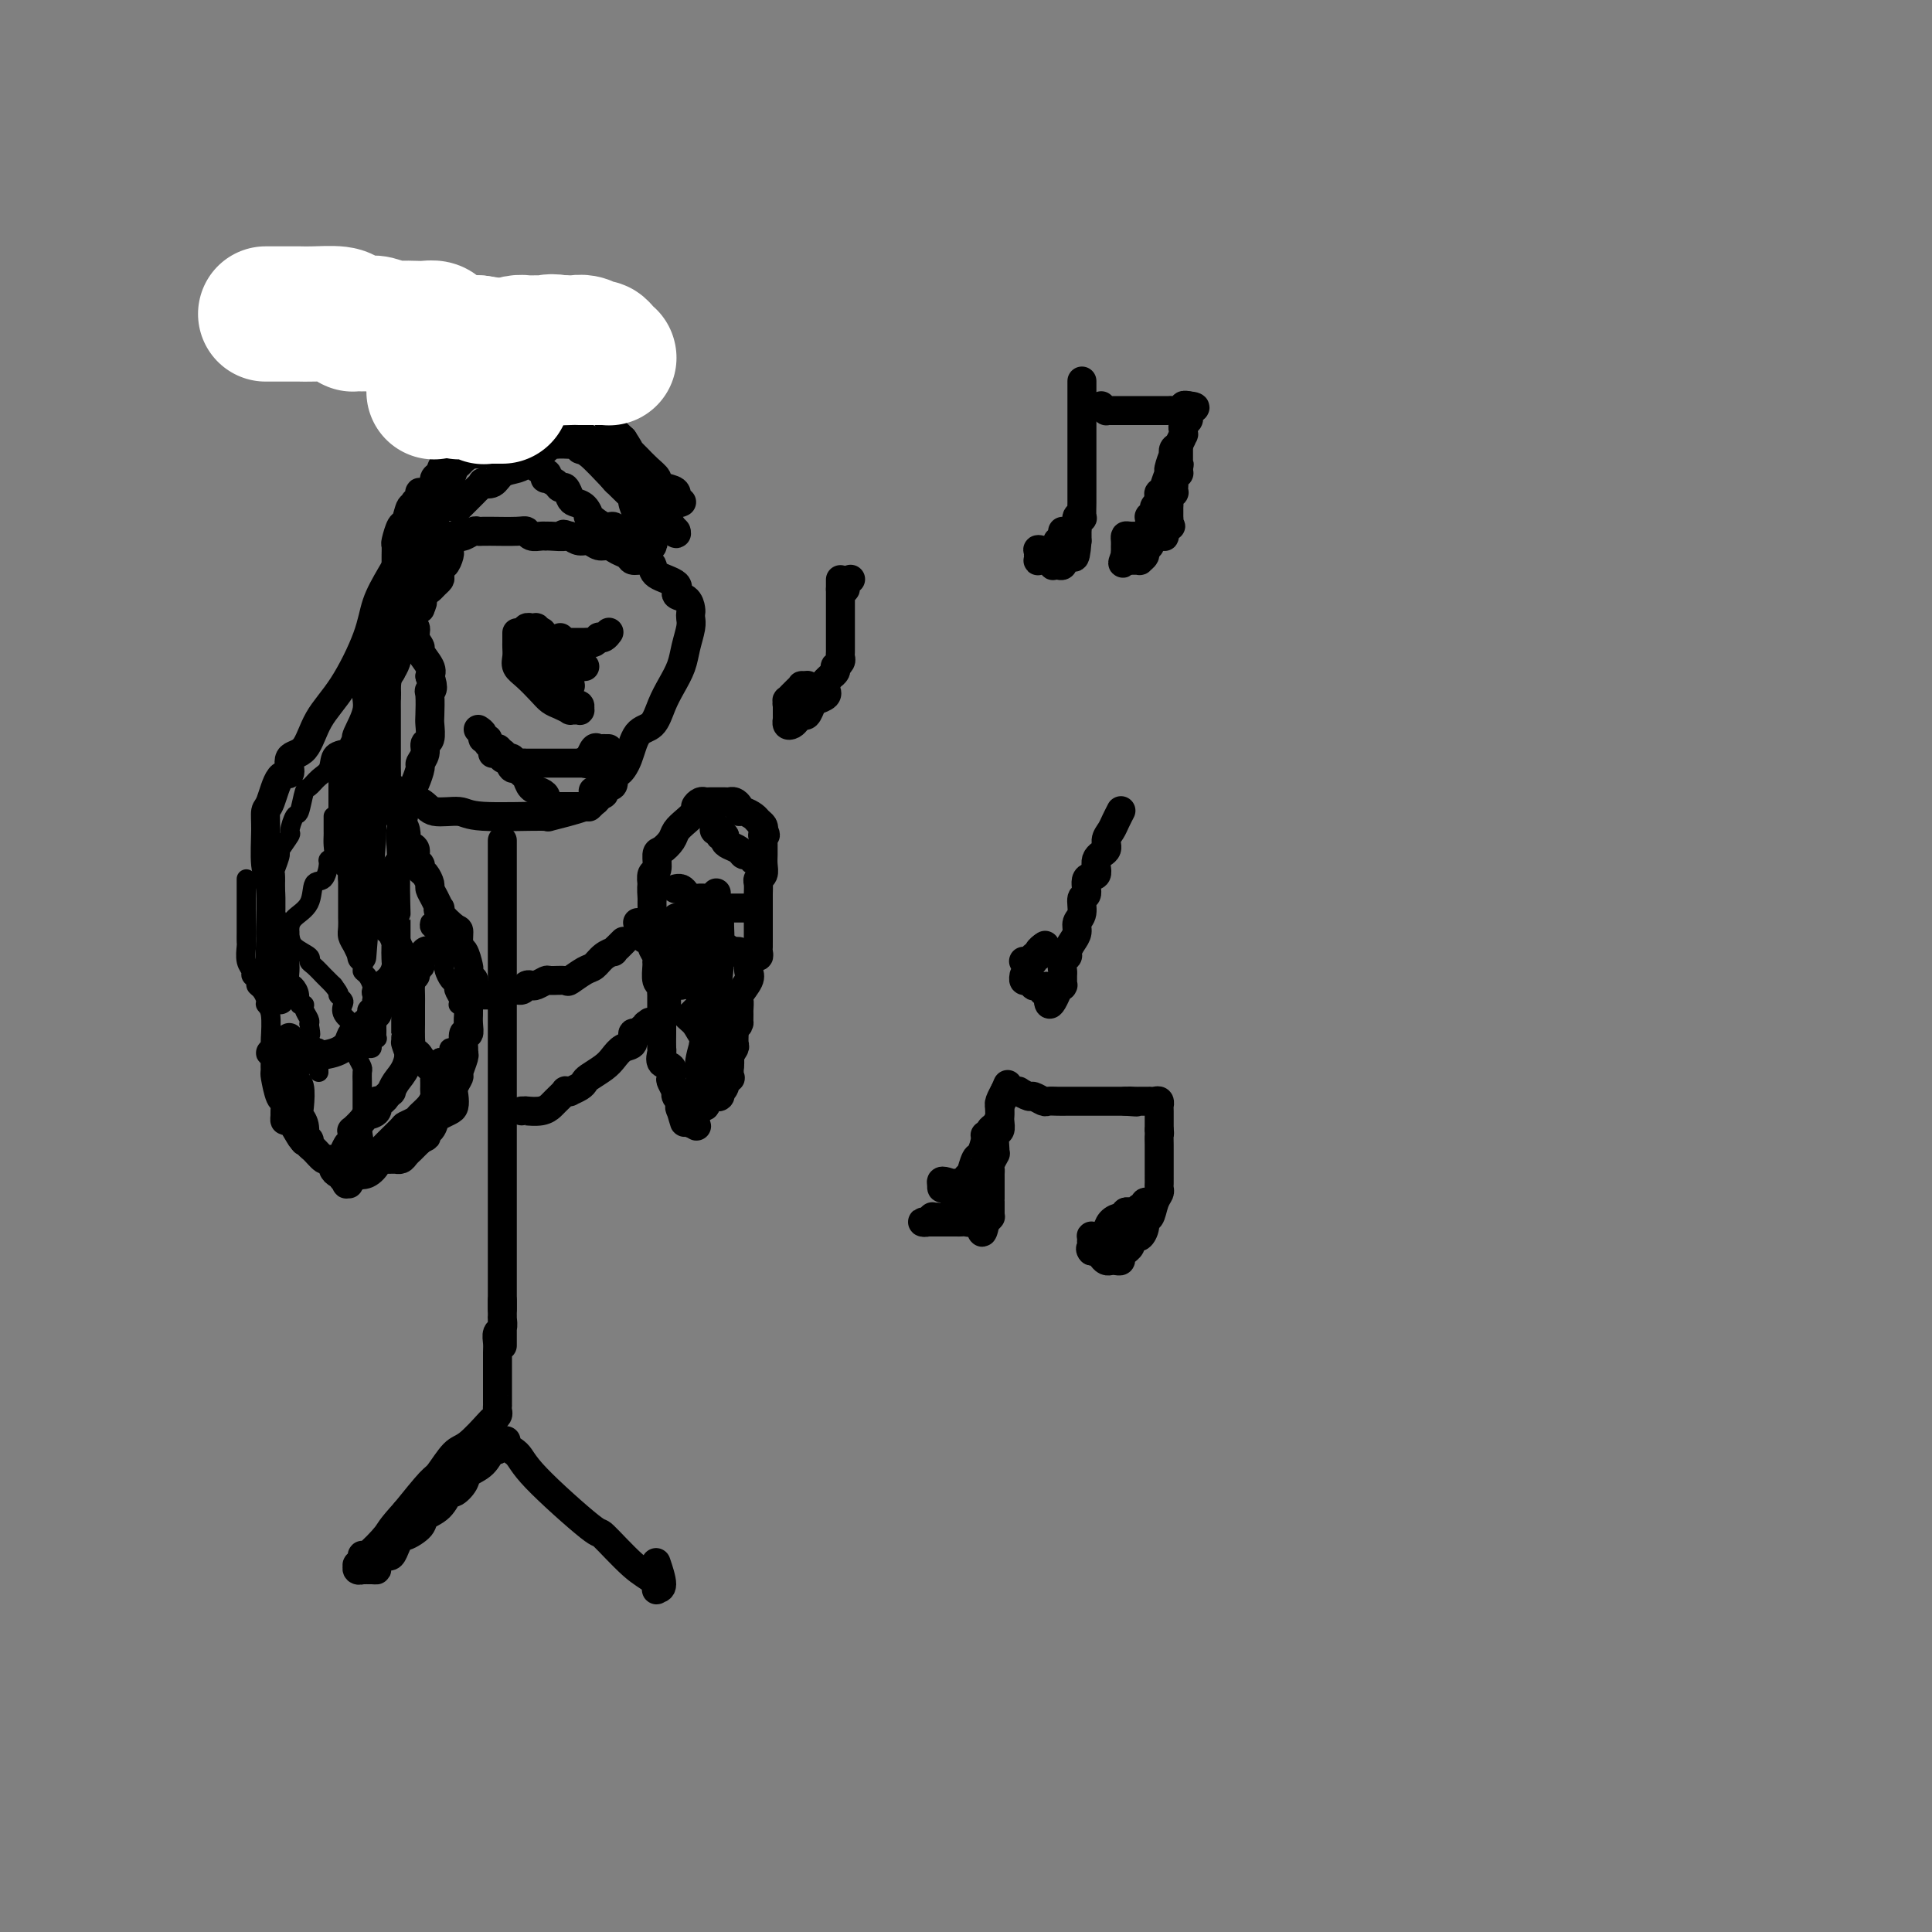 <svg viewBox='0 0 400 400' version='1.1' xmlns='http://www.w3.org/2000/svg' xmlns:xlink='http://www.w3.org/1999/xlink'><rect x="0" y="0" width="400" height="400" fill="#808080" stroke="none"/><g fill='none' stroke='#000000' stroke-width='6' stroke-linecap='round' stroke-linejoin='round'><path d='M88,110c-0.424,1.886 -0.849,3.773 -1,5c-0.151,1.227 -0.029,1.795 0,3c0.029,1.205 -0.034,3.047 -1,6c-0.966,2.953 -2.833,7.019 -4,10c-1.167,2.981 -1.633,4.878 -2,8c-0.367,3.122 -0.634,7.468 -1,10c-0.366,2.532 -0.831,3.251 -1,4c-0.169,0.749 -0.044,1.528 0,2c0.044,0.472 0.005,0.637 0,1c-0.005,0.363 0.022,0.923 0,1c-0.022,0.077 -0.094,-0.328 0,0c0.094,0.328 0.354,1.388 1,2c0.646,0.612 1.679,0.776 2,1c0.321,0.224 -0.069,0.509 1,1c1.069,0.491 3.596,1.189 5,2c1.404,0.811 1.687,1.736 3,2c1.313,0.264 3.658,-0.131 5,0c1.342,0.131 1.680,0.789 5,1c3.320,0.211 9.622,-0.026 12,0c2.378,0.026 0.833,0.315 2,0c1.167,-0.315 5.048,-1.233 7,-2c1.952,-0.767 1.976,-1.384 2,-2'/><path d='M123,165c3.680,-0.792 1.381,-0.771 1,-1c-0.381,-0.229 1.158,-0.709 2,-1c0.842,-0.291 0.987,-0.393 1,-1c0.013,-0.607 -0.106,-1.718 0,-2c0.106,-0.282 0.437,0.266 1,0c0.563,-0.266 1.358,-1.347 2,-3c0.642,-1.653 1.131,-3.877 2,-5c0.869,-1.123 2.116,-1.146 3,-2c0.884,-0.854 1.403,-2.540 2,-4c0.597,-1.460 1.270,-2.695 2,-4c0.730,-1.305 1.516,-2.678 2,-4c0.484,-1.322 0.666,-2.591 1,-4c0.334,-1.409 0.820,-2.959 1,-4c0.180,-1.041 0.054,-1.573 0,-2c-0.054,-0.427 -0.035,-0.747 0,-1c0.035,-0.253 0.086,-0.438 0,-1c-0.086,-0.562 -0.309,-1.502 -1,-2c-0.691,-0.498 -1.851,-0.554 -2,-1c-0.149,-0.446 0.713,-1.281 0,-2c-0.713,-0.719 -3.002,-1.320 -4,-2c-0.998,-0.680 -0.704,-1.439 -1,-2c-0.296,-0.561 -1.181,-0.925 -2,-1c-0.819,-0.075 -1.570,0.139 -2,0c-0.430,-0.139 -0.538,-0.630 -1,-1c-0.462,-0.370 -1.279,-0.620 -2,-1c-0.721,-0.380 -1.348,-0.889 -2,-1c-0.652,-0.111 -1.329,0.176 -2,0c-0.671,-0.176 -1.334,-0.817 -2,-1c-0.666,-0.183 -1.333,0.090 -2,0c-0.667,-0.090 -1.333,-0.545 -2,-1'/><path d='M118,111c-2.379,-0.773 -0.826,-0.206 -1,0c-0.174,0.206 -2.074,0.051 -3,0c-0.926,-0.051 -0.878,0.000 -1,0c-0.122,-0.000 -0.415,-0.053 -1,0c-0.585,0.053 -1.462,0.210 -2,0c-0.538,-0.210 -0.735,-0.788 -1,-1c-0.265,-0.212 -0.596,-0.056 -2,0c-1.404,0.056 -3.881,0.014 -5,0c-1.119,-0.014 -0.881,-0.000 -1,0c-0.119,0.000 -0.595,-0.014 -1,0c-0.405,0.014 -0.738,0.056 -1,0c-0.262,-0.056 -0.452,-0.211 -1,0c-0.548,0.211 -1.453,0.789 -2,1c-0.547,0.211 -0.735,0.057 -1,0c-0.265,-0.057 -0.607,-0.015 -1,0c-0.393,0.015 -0.837,0.004 -1,0c-0.163,-0.004 -0.047,-0.001 0,0c0.047,0.001 0.023,0.001 0,0'/><path d='M104,174c0.000,0.469 0.000,0.939 0,1c0.000,0.061 -0.000,-0.286 0,0c0.000,0.286 0.000,1.207 0,2c0.000,0.793 -0.000,1.459 0,2c0.000,0.541 0.000,0.957 0,3c-0.000,2.043 0.000,5.714 0,8c0.000,2.286 0.000,3.188 0,5c0.000,1.812 0.000,4.534 0,6c-0.000,1.466 0.000,1.674 0,3c0.000,1.326 0.000,3.769 0,5c0.000,1.231 0.000,1.250 0,2c0.000,0.750 0.000,2.229 0,4c0.000,1.771 0.000,3.832 0,5c0.000,1.168 0.000,1.442 0,2c0.000,0.558 0.000,1.399 0,3c0.000,1.601 -0.000,3.963 0,7c0.000,3.037 0.000,6.750 0,10c0.000,3.250 -0.000,6.037 0,9c0.000,2.963 0.000,6.103 0,9c0.000,2.897 -0.000,5.550 0,7c0.000,1.450 0.000,1.698 0,2c0.000,0.302 -0.000,0.658 0,1c0.000,0.342 0.000,0.671 0,1'/><path d='M104,271c0.000,14.964 0.001,3.873 0,0c-0.001,-3.873 -0.004,-0.528 0,1c0.004,1.528 0.015,1.239 0,1c-0.015,-0.239 -0.057,-0.427 0,0c0.057,0.427 0.211,1.469 0,2c-0.211,0.531 -0.789,0.550 -1,1c-0.211,0.450 -0.057,1.332 0,2c0.057,0.668 0.015,1.124 0,2c-0.015,0.876 -0.004,2.172 0,3c0.004,0.828 0.001,1.188 0,2c-0.001,0.812 -0.001,2.077 0,3c0.001,0.923 0.001,1.504 0,2c-0.001,0.496 -0.004,0.907 0,1c0.004,0.093 0.015,-0.133 0,0c-0.015,0.133 -0.055,0.624 0,1c0.055,0.376 0.206,0.637 0,1c-0.206,0.363 -0.769,0.830 -1,1c-0.231,0.170 -0.128,0.045 -1,1c-0.872,0.955 -2.717,2.991 -4,4c-1.283,1.009 -2.004,0.992 -3,2c-0.996,1.008 -2.268,3.041 -3,4c-0.732,0.959 -0.923,0.846 -2,2c-1.077,1.154 -3.038,3.577 -5,6'/><path d='M84,313c-3.465,3.826 -3.129,3.891 -4,5c-0.871,1.109 -2.951,3.263 -4,4c-1.049,0.737 -1.067,0.058 -1,0c0.067,-0.058 0.218,0.506 0,1c-0.218,0.494 -0.806,0.917 -1,1c-0.194,0.083 0.007,-0.174 0,0c-0.007,0.174 -0.222,0.779 0,1c0.222,0.221 0.882,0.057 1,0c0.118,-0.057 -0.305,-0.009 0,0c0.305,0.009 1.339,-0.022 2,0c0.661,0.022 0.951,0.098 1,0c0.049,-0.098 -0.142,-0.372 0,-1c0.142,-0.628 0.616,-1.612 1,-2c0.384,-0.388 0.678,-0.179 1,0c0.322,0.179 0.672,0.329 1,0c0.328,-0.329 0.635,-1.138 1,-2c0.365,-0.862 0.787,-1.776 1,-2c0.213,-0.224 0.218,0.244 1,0c0.782,-0.244 2.341,-1.198 3,-2c0.659,-0.802 0.418,-1.450 1,-2c0.582,-0.550 1.985,-1.001 3,-2c1.015,-0.999 1.640,-2.545 2,-3c0.360,-0.455 0.453,0.182 1,0c0.547,-0.182 1.547,-1.184 2,-2c0.453,-0.816 0.359,-1.445 1,-2c0.641,-0.555 2.019,-1.034 3,-2c0.981,-0.966 1.566,-2.419 2,-3c0.434,-0.581 0.717,-0.291 1,0'/><path d='M103,300c3.950,-3.813 0.824,-0.845 0,0c-0.824,0.845 0.652,-0.434 1,-1c0.348,-0.566 -0.434,-0.420 0,0c0.434,0.420 2.083,1.113 3,2c0.917,0.887 1.104,1.966 4,5c2.896,3.034 8.503,8.022 11,10c2.497,1.978 1.883,0.947 3,2c1.117,1.053 3.964,4.191 6,6c2.036,1.809 3.260,2.288 4,3c0.740,0.712 0.997,1.658 1,2c0.003,0.342 -0.247,0.081 0,0c0.247,-0.081 0.989,0.017 1,-1c0.011,-1.017 -0.711,-3.148 -1,-4c-0.289,-0.852 -0.144,-0.426 0,0'/><path d='M100,206c-0.057,-0.002 -0.115,-0.005 0,0c0.115,0.005 0.402,0.016 1,0c0.598,-0.016 1.508,-0.061 2,0c0.492,0.061 0.566,0.226 1,0c0.434,-0.226 1.228,-0.844 2,-1c0.772,-0.156 1.520,0.151 2,0c0.480,-0.151 0.690,-0.758 1,-1c0.310,-0.242 0.721,-0.118 1,0c0.279,0.118 0.426,0.230 1,0c0.574,-0.230 1.575,-0.801 2,-1c0.425,-0.199 0.274,-0.027 1,0c0.726,0.027 2.330,-0.090 3,0c0.670,0.090 0.408,0.388 1,0c0.592,-0.388 2.038,-1.462 3,-2c0.962,-0.538 1.439,-0.541 2,-1c0.561,-0.459 1.207,-1.376 2,-2c0.793,-0.624 1.733,-0.956 2,-1c0.267,-0.044 -0.138,0.198 0,0c0.138,-0.198 0.821,-0.837 1,-1c0.179,-0.163 -0.144,0.148 0,0c0.144,-0.148 0.755,-0.757 1,-1c0.245,-0.243 0.122,-0.122 0,0'/><path d='M108,230c0.498,0.007 0.997,0.014 1,0c0.003,-0.014 -0.489,-0.050 0,0c0.489,0.050 1.958,0.185 3,0c1.042,-0.185 1.657,-0.691 2,-1c0.343,-0.309 0.416,-0.422 1,-1c0.584,-0.578 1.680,-1.622 2,-2c0.320,-0.378 -0.135,-0.090 0,0c0.135,0.090 0.860,-0.016 1,0c0.140,0.016 -0.307,0.156 0,0c0.307,-0.156 1.367,-0.608 2,-1c0.633,-0.392 0.841,-0.725 1,-1c0.159,-0.275 0.271,-0.492 1,-1c0.729,-0.508 2.075,-1.307 3,-2c0.925,-0.693 1.428,-1.281 2,-2c0.572,-0.719 1.214,-1.568 2,-2c0.786,-0.432 1.716,-0.446 2,-1c0.284,-0.554 -0.077,-1.649 0,-2c0.077,-0.351 0.594,0.043 1,0c0.406,-0.043 0.703,-0.521 1,-1'/><path d='M133,213c2.250,-2.083 1.373,-1.290 1,-1c-0.373,0.290 -0.244,0.078 0,0c0.244,-0.078 0.601,-0.021 1,0c0.399,0.021 0.838,0.006 1,0c0.162,-0.006 0.046,-0.002 0,0c-0.046,0.002 -0.023,0.001 0,0'/><path d='M132,191c0.486,0.222 0.971,0.444 1,1c0.029,0.556 -0.399,1.445 0,2c0.399,0.555 1.624,0.777 2,1c0.376,0.223 -0.096,0.449 0,1c0.096,0.551 0.762,1.429 1,2c0.238,0.571 0.050,0.835 0,1c-0.050,0.165 0.039,0.229 0,1c-0.039,0.771 -0.207,2.248 0,3c0.207,0.752 0.787,0.778 1,1c0.213,0.222 0.057,0.641 0,1c-0.057,0.359 -0.015,0.660 0,1c0.015,0.340 0.004,0.721 0,1c-0.004,0.279 -0.001,0.458 0,1c0.001,0.542 0.000,1.448 0,2c-0.000,0.552 0.000,0.748 0,1c-0.000,0.252 -0.002,0.558 0,1c0.002,0.442 0.008,1.020 0,2c-0.008,0.980 -0.030,2.361 0,3c0.030,0.639 0.112,0.537 0,1c-0.112,0.463 -0.419,1.490 0,2c0.419,0.510 1.562,0.501 2,1c0.438,0.499 0.170,1.506 0,2c-0.170,0.494 -0.243,0.475 0,1c0.243,0.525 0.801,1.593 1,2c0.199,0.407 0.039,0.151 0,0c-0.039,-0.151 0.042,-0.198 0,0c-0.042,0.198 -0.207,0.641 0,1c0.207,0.359 0.787,0.635 1,1c0.213,0.365 0.061,0.819 0,1c-0.061,0.181 -0.030,0.091 0,0'/><path d='M141,229c1.411,6.118 0.438,2.413 0,1c-0.438,-1.413 -0.342,-0.536 0,0c0.342,0.536 0.929,0.729 1,1c0.071,0.271 -0.373,0.620 0,1c0.373,0.380 1.564,0.792 2,1c0.436,0.208 0.117,0.213 0,0c-0.117,-0.213 -0.032,-0.645 0,-1c0.032,-0.355 0.012,-0.635 0,-1c-0.012,-0.365 -0.014,-0.816 0,-1c0.014,-0.184 0.045,-0.101 0,0c-0.045,0.101 -0.166,0.219 0,0c0.166,-0.219 0.619,-0.777 1,-1c0.381,-0.223 0.691,-0.112 1,0'/><path d='M146,229c0.553,-0.630 -0.063,-0.705 0,-1c0.063,-0.295 0.805,-0.810 1,-1c0.195,-0.190 -0.158,-0.055 0,0c0.158,0.055 0.826,0.029 1,0c0.174,-0.029 -0.146,-0.062 0,0c0.146,0.062 0.757,0.220 1,0c0.243,-0.220 0.116,-0.819 0,-1c-0.116,-0.181 -0.223,0.054 0,0c0.223,-0.054 0.777,-0.398 1,-1c0.223,-0.602 0.116,-1.461 0,-2c-0.116,-0.539 -0.241,-0.759 0,-1c0.241,-0.241 0.849,-0.502 1,-1c0.151,-0.498 -0.156,-1.233 0,-2c0.156,-0.767 0.774,-1.566 1,-2c0.226,-0.434 0.061,-0.501 0,-1c-0.061,-0.499 -0.017,-1.428 0,-2c0.017,-0.572 0.009,-0.786 0,-1'/><path d='M152,213c1.154,-2.588 1.039,-1.059 1,-1c-0.039,0.059 -0.003,-1.353 0,-2c0.003,-0.647 -0.027,-0.529 0,-1c0.027,-0.471 0.113,-1.531 0,-2c-0.113,-0.469 -0.423,-0.346 0,-1c0.423,-0.654 1.578,-2.083 2,-3c0.422,-0.917 0.110,-1.320 0,-2c-0.110,-0.680 -0.019,-1.636 0,-2c0.019,-0.364 -0.036,-0.135 0,0c0.036,0.135 0.162,0.177 0,0c-0.162,-0.177 -0.610,-0.573 -1,-1c-0.390,-0.427 -0.720,-0.884 -1,-1c-0.280,-0.116 -0.508,0.110 -1,0c-0.492,-0.110 -1.246,-0.555 -2,-1'/><path d='M150,196c-0.714,-0.403 0.002,0.088 0,0c-0.002,-0.088 -0.721,-0.756 -1,-1c-0.279,-0.244 -0.116,-0.064 0,0c0.116,0.064 0.186,0.014 0,0c-0.186,-0.014 -0.628,0.010 -1,0c-0.372,-0.010 -0.673,-0.054 -1,0c-0.327,0.054 -0.679,0.208 -1,0c-0.321,-0.208 -0.609,-0.776 -1,-1c-0.391,-0.224 -0.883,-0.103 -1,0c-0.117,0.103 0.140,0.186 0,0c-0.140,-0.186 -0.679,-0.643 -1,-1c-0.321,-0.357 -0.425,-0.614 -1,-1c-0.575,-0.386 -1.620,-0.900 -2,-1c-0.380,-0.100 -0.095,0.215 0,0c0.095,-0.215 0.001,-0.959 0,-1c-0.001,-0.041 0.093,0.622 0,1c-0.093,0.378 -0.373,0.471 0,1c0.373,0.529 1.399,1.492 2,2c0.601,0.508 0.777,0.560 1,1c0.223,0.440 0.492,1.269 1,2c0.508,0.731 1.254,1.366 2,2'/><path d='M146,199c0.880,1.476 0.078,0.665 0,1c-0.078,0.335 0.566,1.814 1,3c0.434,1.186 0.656,2.077 1,3c0.344,0.923 0.810,1.879 1,3c0.190,1.121 0.104,2.409 0,3c-0.104,0.591 -0.225,0.486 0,1c0.225,0.514 0.796,1.646 1,2c0.204,0.354 0.041,-0.072 0,0c-0.041,0.072 0.042,0.640 0,1c-0.042,0.360 -0.208,0.513 0,1c0.208,0.487 0.790,1.309 1,2c0.210,0.691 0.048,1.250 0,2c-0.048,0.750 0.016,1.691 0,2c-0.016,0.309 -0.113,-0.015 0,0c0.113,0.015 0.437,0.369 0,0c-0.437,-0.369 -1.634,-1.460 -2,-2c-0.366,-0.540 0.099,-0.530 0,-1c-0.099,-0.470 -0.762,-1.422 -1,-2c-0.238,-0.578 -0.050,-0.784 0,-1c0.050,-0.216 -0.038,-0.443 0,-1c0.038,-0.557 0.203,-1.444 0,-2c-0.203,-0.556 -0.772,-0.780 -1,-1c-0.228,-0.220 -0.114,-0.438 0,-1c0.114,-0.562 0.226,-1.470 0,-2c-0.226,-0.530 -0.792,-0.681 -1,-1c-0.208,-0.319 -0.060,-0.805 0,-1c0.060,-0.195 0.030,-0.097 0,0'/><path d='M146,208c-0.775,-2.355 -0.211,-0.743 0,0c0.211,0.743 0.071,0.618 0,1c-0.071,0.382 -0.072,1.271 0,2c0.072,0.729 0.215,1.299 0,3c-0.215,1.701 -0.790,4.534 -1,6c-0.210,1.466 -0.056,1.564 0,2c0.056,0.436 0.016,1.211 0,2c-0.016,0.789 -0.006,1.594 0,2c0.006,0.406 0.008,0.415 0,0c-0.008,-0.415 -0.028,-1.255 0,-2c0.028,-0.745 0.102,-1.396 0,-2c-0.102,-0.604 -0.381,-1.159 0,-3c0.381,-1.841 1.423,-4.966 2,-7c0.577,-2.034 0.691,-2.976 1,-5c0.309,-2.024 0.815,-5.130 1,-8c0.185,-2.870 0.049,-5.505 0,-7c-0.049,-1.495 -0.012,-1.850 0,-2c0.012,-0.150 0.001,-0.095 0,0c-0.001,0.095 0.010,0.232 0,0c-0.010,-0.232 -0.041,-0.832 0,-1c0.041,-0.168 0.155,0.095 0,0c-0.155,-0.095 -0.577,-0.547 -1,-1'/><path d='M148,188c0.512,-5.749 0.290,-2.123 0,-1c-0.290,1.123 -0.650,-0.257 -1,0c-0.350,0.257 -0.690,2.151 -1,3c-0.310,0.849 -0.591,0.652 -1,1c-0.409,0.348 -0.946,1.243 -1,2c-0.054,0.757 0.374,1.378 0,2c-0.374,0.622 -1.550,1.244 -2,2c-0.450,0.756 -0.173,1.645 0,2c0.173,0.355 0.243,0.176 0,0c-0.243,-0.176 -0.797,-0.349 -1,0c-0.203,0.349 -0.054,1.218 0,2c0.054,0.782 0.015,1.475 0,2c-0.015,0.525 -0.005,0.881 0,1c0.005,0.119 0.003,-0.000 0,0c-0.003,0.000 -0.009,0.120 0,1c0.009,0.880 0.032,2.519 0,3c-0.032,0.481 -0.120,-0.197 0,0c0.120,0.197 0.448,1.267 1,2c0.552,0.733 1.329,1.128 2,2c0.671,0.872 1.238,2.220 2,3c0.762,0.780 1.720,0.993 2,1c0.280,0.007 -0.117,-0.190 0,0c0.117,0.190 0.748,0.769 1,1c0.252,0.231 0.126,0.116 0,0'/><path d='M149,217c1.254,1.393 0.388,0.377 0,0c-0.388,-0.377 -0.299,-0.113 0,0c0.299,0.113 0.808,0.076 1,0c0.192,-0.076 0.067,-0.191 0,-1c-0.067,-0.809 -0.074,-2.312 0,-3c0.074,-0.688 0.231,-0.562 0,-1c-0.231,-0.438 -0.849,-1.440 -1,-2c-0.151,-0.560 0.167,-0.680 0,-1c-0.167,-0.320 -0.818,-0.841 -1,-1c-0.182,-0.159 0.106,0.046 0,0c-0.106,-0.046 -0.606,-0.341 -1,-1c-0.394,-0.659 -0.683,-1.681 -1,-2c-0.317,-0.319 -0.662,0.066 -1,0c-0.338,-0.066 -0.667,-0.582 -1,-1c-0.333,-0.418 -0.668,-0.738 -1,-1c-0.332,-0.262 -0.662,-0.466 -1,-1c-0.338,-0.534 -0.686,-1.399 -1,-2c-0.314,-0.601 -0.596,-0.939 -1,-1c-0.404,-0.061 -0.931,0.156 -1,0c-0.069,-0.156 0.321,-0.686 0,-1c-0.321,-0.314 -1.354,-0.413 -2,-1c-0.646,-0.587 -0.904,-1.661 -1,-2c-0.096,-0.339 -0.029,0.059 0,0c0.029,-0.059 0.022,-0.575 0,-1c-0.022,-0.425 -0.058,-0.761 0,-1c0.058,-0.239 0.212,-0.382 0,-1c-0.212,-0.618 -0.789,-1.712 -1,-2c-0.211,-0.288 -0.057,0.230 0,0c0.057,-0.230 0.016,-1.209 0,-2c-0.016,-0.791 -0.008,-1.396 0,-2'/><path d='M135,186c-0.159,-2.103 -0.057,-2.861 0,-3c0.057,-0.139 0.070,0.343 0,0c-0.070,-0.343 -0.222,-1.509 0,-2c0.222,-0.491 0.818,-0.305 1,-1c0.182,-0.695 -0.051,-2.269 0,-3c0.051,-0.731 0.386,-0.619 1,-1c0.614,-0.381 1.509,-1.253 2,-2c0.491,-0.747 0.579,-1.367 1,-2c0.421,-0.633 1.173,-1.280 2,-2c0.827,-0.720 1.727,-1.513 2,-2c0.273,-0.487 -0.080,-0.666 0,-1c0.080,-0.334 0.595,-0.821 1,-1c0.405,-0.179 0.701,-0.048 1,0c0.299,0.048 0.602,0.013 1,0c0.398,-0.013 0.890,-0.003 1,0c0.110,0.003 -0.164,0.001 0,0c0.164,-0.001 0.765,-0.000 1,0c0.235,0.000 0.104,-0.001 0,0c-0.104,0.001 -0.182,0.003 0,0c0.182,-0.003 0.623,-0.011 1,0c0.377,0.011 0.692,0.041 1,0c0.308,-0.041 0.611,-0.151 1,0c0.389,0.151 0.863,0.565 1,1c0.137,0.435 -0.065,0.890 0,1c0.065,0.110 0.396,-0.125 1,0c0.604,0.125 1.482,0.611 2,1c0.518,0.389 0.678,0.682 1,1c0.322,0.318 0.806,0.662 1,1c0.194,0.338 0.097,0.669 0,1'/><path d='M158,172c0.928,1.168 0.249,1.087 0,1c-0.249,-0.087 -0.067,-0.179 0,0c0.067,0.179 0.018,0.628 0,1c-0.018,0.372 -0.004,0.667 0,1c0.004,0.333 -0.003,0.705 0,1c0.003,0.295 0.015,0.512 0,1c-0.015,0.488 -0.057,1.248 0,2c0.057,0.752 0.211,1.498 0,2c-0.211,0.502 -0.789,0.762 -1,1c-0.211,0.238 -0.057,0.454 0,1c0.057,0.546 0.015,1.423 0,2c-0.015,0.577 -0.004,0.855 0,1c0.004,0.145 0.001,0.157 0,1c-0.001,0.843 -0.000,2.516 0,3c0.000,0.484 0.000,-0.220 0,0c-0.000,0.220 -0.000,1.365 0,2c0.000,0.635 0.000,0.762 0,1c-0.000,0.238 -0.000,0.588 0,1c0.000,0.412 0.001,0.886 0,1c-0.001,0.114 -0.004,-0.131 0,0c0.004,0.131 0.015,0.637 0,1c-0.015,0.363 -0.056,0.582 0,1c0.056,0.418 0.207,1.036 0,1c-0.207,-0.036 -0.774,-0.724 -1,-1c-0.226,-0.276 -0.113,-0.138 0,0'/><path d='M140,184c-0.089,0.022 -0.177,0.044 0,0c0.177,-0.044 0.620,-0.155 1,0c0.380,0.155 0.697,0.577 1,1c0.303,0.423 0.591,0.848 1,1c0.409,0.152 0.940,0.030 1,0c0.060,-0.030 -0.349,0.030 0,0c0.349,-0.030 1.457,-0.152 2,0c0.543,0.152 0.522,0.577 1,1c0.478,0.423 1.456,0.846 2,1c0.544,0.154 0.653,0.041 1,0c0.347,-0.041 0.930,-0.011 1,0c0.070,0.011 -0.375,0.003 0,0c0.375,-0.003 1.568,-0.001 2,0c0.432,0.001 0.102,0.000 0,0c-0.102,-0.000 0.024,-0.000 0,0c-0.024,0.000 -0.199,0.000 0,0c0.199,-0.000 0.771,-0.000 1,0c0.229,0.000 0.114,0.000 0,0'/><path d='M148,171c-0.122,0.455 -0.243,0.909 0,1c0.243,0.091 0.852,-0.183 1,0c0.148,0.183 -0.164,0.822 0,1c0.164,0.178 0.803,-0.106 1,0c0.197,0.106 -0.050,0.602 0,1c0.050,0.398 0.396,0.699 1,1c0.604,0.301 1.467,0.602 2,1c0.533,0.398 0.735,0.891 1,1c0.265,0.109 0.593,-0.167 1,0c0.407,0.167 0.893,0.777 1,1c0.107,0.223 -0.163,0.060 0,0c0.163,-0.060 0.761,-0.017 1,0c0.239,0.017 0.120,0.009 0,0'/><path d='M107,131c-0.000,0.311 -0.000,0.621 0,1c0.000,0.379 0.000,0.825 0,1c-0.000,0.175 -0.001,0.077 0,0c0.001,-0.077 0.005,-0.135 0,0c-0.005,0.135 -0.020,0.462 0,1c0.020,0.538 0.074,1.286 0,2c-0.074,0.714 -0.277,1.396 0,2c0.277,0.604 1.035,1.132 2,2c0.965,0.868 2.138,2.075 3,3c0.862,0.925 1.412,1.568 2,2c0.588,0.432 1.214,0.652 2,1c0.786,0.348 1.731,0.825 2,1c0.269,0.175 -0.138,0.048 0,0c0.138,-0.048 0.823,-0.017 1,0c0.177,0.017 -0.152,0.019 0,0c0.152,-0.019 0.787,-0.058 1,0c0.213,0.058 0.005,0.212 0,0c-0.005,-0.212 0.195,-0.789 0,-1c-0.195,-0.211 -0.783,-0.057 -1,0c-0.217,0.057 -0.062,0.016 0,0c0.062,-0.016 0.031,-0.008 0,0'/><path d='M116,141c-0.455,0.119 -0.911,0.238 -1,0c-0.089,-0.238 0.188,-0.833 0,-1c-0.188,-0.167 -0.842,0.093 -1,0c-0.158,-0.093 0.179,-0.539 0,-1c-0.179,-0.461 -0.875,-0.937 -1,-1c-0.125,-0.063 0.321,0.285 0,0c-0.321,-0.285 -1.410,-1.205 -2,-2c-0.590,-0.795 -0.680,-1.464 -1,-2c-0.320,-0.536 -0.869,-0.937 -1,-1c-0.131,-0.063 0.157,0.214 0,0c-0.157,-0.214 -0.759,-0.918 -1,-1c-0.241,-0.082 -0.120,0.459 0,1'/><path d='M108,133c-1.236,-1.221 -0.328,-0.272 0,0c0.328,0.272 0.074,-0.133 0,0c-0.074,0.133 0.032,0.804 0,1c-0.032,0.196 -0.203,-0.084 0,0c0.203,0.084 0.779,0.530 1,1c0.221,0.470 0.087,0.963 0,1c-0.087,0.037 -0.127,-0.382 0,0c0.127,0.382 0.423,1.567 1,2c0.577,0.433 1.437,0.116 2,0c0.563,-0.116 0.830,-0.031 1,0c0.170,0.031 0.245,0.008 1,0c0.755,-0.008 2.191,-0.002 3,0c0.809,0.002 0.991,0.001 1,0c0.009,-0.001 -0.156,-0.000 0,0c0.156,0.000 0.631,0.000 1,0c0.369,-0.000 0.631,-0.000 1,0c0.369,0.000 0.845,0.000 1,0c0.155,-0.000 -0.010,-0.000 0,0c0.010,0.000 0.195,0.000 0,0c-0.195,-0.000 -0.770,-0.000 -1,0c-0.230,0.000 -0.115,0.000 0,0'/><path d='M116,132c-0.030,0.455 -0.061,0.909 0,1c0.061,0.091 0.212,-0.183 0,0c-0.212,0.183 -0.789,0.822 -1,1c-0.211,0.178 -0.057,-0.106 0,0c0.057,0.106 0.015,0.602 0,1c-0.015,0.398 -0.004,0.698 0,1c0.004,0.302 0.001,0.605 0,1c-0.001,0.395 -0.000,0.880 0,1c0.000,0.120 -0.001,-0.127 0,0c0.001,0.127 0.003,0.626 0,1c-0.003,0.374 -0.011,0.622 0,1c0.011,0.378 0.040,0.886 0,1c-0.040,0.114 -0.151,-0.166 0,0c0.151,0.166 0.562,0.776 1,1c0.438,0.224 0.902,0.061 1,0c0.098,-0.061 -0.170,-0.020 0,0c0.170,0.020 0.778,0.018 1,0c0.222,-0.018 0.060,-0.051 0,0c-0.060,0.051 -0.016,0.185 0,0c0.016,-0.185 0.005,-0.689 0,-1c-0.005,-0.311 -0.003,-0.428 0,-1c0.003,-0.572 0.009,-1.600 0,-2c-0.009,-0.400 -0.033,-0.174 0,0c0.033,0.174 0.122,0.294 0,0c-0.122,-0.294 -0.456,-1.002 -1,-2c-0.544,-0.998 -1.298,-2.285 -2,-3c-0.702,-0.715 -1.351,-0.857 -2,-1'/><path d='M113,132c-1.018,-1.790 -1.061,-1.264 -1,-1c0.061,0.264 0.228,0.267 0,0c-0.228,-0.267 -0.849,-0.805 -1,-1c-0.151,-0.195 0.170,-0.048 0,0c-0.170,0.048 -0.830,-0.002 -1,0c-0.170,0.002 0.151,0.057 0,0c-0.151,-0.057 -0.772,-0.225 -1,0c-0.228,0.225 -0.061,0.844 0,1c0.061,0.156 0.016,-0.150 0,0c-0.016,0.150 -0.005,0.757 0,1c0.005,0.243 0.002,0.121 0,0'/><path d='M99,151c0.457,0.304 0.915,0.607 1,1c0.085,0.393 -0.202,0.875 0,1c0.202,0.125 0.894,-0.107 1,0c0.106,0.107 -0.375,0.552 0,1c0.375,0.448 1.606,0.898 2,1c0.394,0.102 -0.049,-0.145 0,0c0.049,0.145 0.590,0.683 1,1c0.410,0.317 0.687,0.413 1,1c0.313,0.587 0.660,1.667 1,2c0.340,0.333 0.672,-0.080 1,0c0.328,0.080 0.653,0.651 1,1c0.347,0.349 0.718,0.474 1,1c0.282,0.526 0.476,1.451 1,2c0.524,0.549 1.379,0.721 2,1c0.621,0.279 1.006,0.663 1,1c-0.006,0.337 -0.405,0.626 0,1c0.405,0.374 1.614,0.832 2,1c0.386,0.168 -0.052,0.045 0,0c0.052,-0.045 0.595,-0.012 1,0c0.405,0.012 0.673,0.003 1,0c0.327,-0.003 0.715,-0.001 1,0c0.285,0.001 0.468,0.001 1,0c0.532,-0.001 1.413,-0.003 2,0c0.587,0.003 0.879,0.011 1,0c0.121,-0.011 0.071,-0.041 0,0c-0.071,0.041 -0.163,0.155 0,0c0.163,-0.155 0.582,-0.577 1,-1'/><path d='M123,166c1.244,-0.600 0.356,-1.600 0,-2c-0.356,-0.400 -0.178,-0.200 0,0'/><path d='M115,133c-0.051,-0.000 -0.103,-0.000 0,0c0.103,0.000 0.360,0.000 1,0c0.640,-0.000 1.663,-0.000 2,0c0.337,0.000 -0.012,0.001 0,0c0.012,-0.001 0.385,-0.004 1,0c0.615,0.004 1.470,0.015 2,0c0.530,-0.015 0.733,-0.056 1,0c0.267,0.056 0.597,0.207 1,0c0.403,-0.207 0.879,-0.774 1,-1c0.121,-0.226 -0.112,-0.112 0,0c0.112,0.112 0.569,0.223 1,0c0.431,-0.223 0.838,-0.778 1,-1c0.162,-0.222 0.081,-0.111 0,0'/><path d='M102,156c0.453,0.002 0.905,0.004 1,0c0.095,-0.004 -0.168,-0.015 0,0c0.168,0.015 0.766,0.056 1,0c0.234,-0.056 0.104,-0.207 0,0c-0.104,0.207 -0.183,0.774 0,1c0.183,0.226 0.627,0.113 1,0c0.373,-0.113 0.673,-0.226 1,0c0.327,0.226 0.679,0.793 1,1c0.321,0.207 0.611,0.056 1,0c0.389,-0.056 0.879,-0.015 1,0c0.121,0.015 -0.126,0.004 0,0c0.126,-0.004 0.626,-0.001 1,0c0.374,0.001 0.621,0.000 1,0c0.379,-0.000 0.889,-0.000 1,0c0.111,0.000 -0.178,0.000 0,0c0.178,-0.000 0.821,-0.000 1,0c0.179,0.000 -0.107,0.000 0,0c0.107,-0.000 0.607,-0.000 1,0c0.393,0.000 0.680,0.000 1,0c0.320,-0.000 0.675,-0.000 1,0c0.325,0.000 0.621,0.000 1,0c0.379,-0.000 0.841,-0.000 1,0c0.159,0.000 0.014,0.000 0,0c-0.014,-0.000 0.104,-0.000 0,0c-0.104,0.000 -0.430,0.000 0,0c0.430,-0.000 1.616,-0.000 2,0c0.384,0.000 -0.033,0.000 0,0c0.033,-0.000 0.517,-0.000 1,0'/><path d='M121,158c2.880,0.368 0.578,0.287 0,0c-0.578,-0.287 0.566,-0.781 1,-1c0.434,-0.219 0.159,-0.164 0,0c-0.159,0.164 -0.201,0.436 0,0c0.201,-0.436 0.646,-1.581 1,-2c0.354,-0.419 0.617,-0.112 1,0c0.383,0.112 0.886,0.030 1,0c0.114,-0.030 -0.162,-0.008 0,0c0.162,0.008 0.760,0.002 1,0c0.240,-0.002 0.120,-0.001 0,0'/><path d='M176,120c-0.002,0.002 -0.005,0.003 0,0c0.005,-0.003 0.016,-0.011 0,0c-0.016,0.011 -0.061,0.041 0,0c0.061,-0.041 0.226,-0.155 0,0c-0.226,0.155 -0.844,0.578 -1,1c-0.156,0.422 0.150,0.845 0,1c-0.150,0.155 -0.757,0.044 -1,0c-0.243,-0.044 -0.121,-0.022 0,0'/><path d='M174,120c0.000,0.455 0.000,0.911 0,1c-0.000,0.089 -0.000,-0.187 0,0c0.000,0.187 0.000,0.839 0,1c-0.000,0.161 -0.000,-0.168 0,0c0.000,0.168 0.000,0.831 0,1c-0.000,0.169 -0.000,-0.158 0,0c0.000,0.158 0.000,0.802 0,1c-0.000,0.198 -0.000,-0.048 0,0c0.000,0.048 0.000,0.390 0,1c-0.000,0.610 -0.000,1.488 0,2c0.000,0.512 0.000,0.659 0,1c-0.000,0.341 -0.000,0.878 0,1c0.000,0.122 0.000,-0.170 0,0c-0.000,0.170 -0.000,0.802 0,1c0.000,0.198 0.000,-0.039 0,0c-0.000,0.039 -0.000,0.353 0,1c0.000,0.647 0.000,1.626 0,2c-0.000,0.374 -0.000,0.142 0,0c0.000,-0.142 0.001,-0.193 0,0c-0.001,0.193 -0.004,0.630 0,1c0.004,0.370 0.015,0.673 0,1c-0.015,0.327 -0.056,0.679 0,1c0.056,0.321 0.208,0.611 0,1c-0.208,0.389 -0.777,0.878 -1,1c-0.223,0.122 -0.101,-0.122 0,0c0.101,0.122 0.181,0.610 0,1c-0.181,0.390 -0.623,0.683 -1,1c-0.377,0.317 -0.688,0.659 -1,1'/><path d='M171,141c-0.464,3.492 -0.122,1.723 0,1c0.122,-0.723 0.026,-0.401 0,0c-0.026,0.401 0.018,0.880 0,1c-0.018,0.120 -0.099,-0.118 0,0c0.099,0.118 0.377,0.591 0,1c-0.377,0.409 -1.411,0.753 -2,1c-0.589,0.247 -0.735,0.395 -1,1c-0.265,0.605 -0.649,1.666 -1,2c-0.351,0.334 -0.668,-0.058 -1,0c-0.332,0.058 -0.677,0.567 -1,1c-0.323,0.433 -0.622,0.792 -1,1c-0.378,0.208 -0.833,0.267 -1,0c-0.167,-0.267 -0.045,-0.860 0,-1c0.045,-0.140 0.012,0.173 0,0c-0.012,-0.173 -0.003,-0.834 0,-1c0.003,-0.166 0.001,0.162 0,0c-0.001,-0.162 -0.000,-0.813 0,-1c0.000,-0.187 0.000,0.089 0,0c-0.000,-0.089 -0.000,-0.545 0,-1'/><path d='M163,146c-0.154,-0.636 -0.038,-0.226 0,0c0.038,0.226 -0.001,0.268 0,0c0.001,-0.268 0.043,-0.846 0,-1c-0.043,-0.154 -0.170,0.116 0,0c0.170,-0.116 0.638,-0.620 1,-1c0.362,-0.380 0.619,-0.638 1,-1c0.381,-0.362 0.887,-0.829 1,-1c0.113,-0.171 -0.166,-0.046 0,0c0.166,0.046 0.776,0.012 1,0c0.224,-0.012 0.060,-0.003 0,0c-0.060,0.003 -0.016,0.001 0,0c0.016,-0.001 0.005,-0.000 0,0c-0.005,0.000 -0.002,0.000 0,0'/><path d='M167,142c0.619,-0.456 0.166,0.403 0,1c-0.166,0.597 -0.044,0.930 0,1c0.044,0.070 0.012,-0.125 0,0c-0.012,0.125 -0.003,0.570 0,1c0.003,0.430 0.001,0.847 0,1c-0.001,0.153 -0.000,0.044 0,0c0.000,-0.044 0.000,-0.022 0,0'/><path d='M224,79c0.000,-0.097 0.000,-0.194 0,0c-0.000,0.194 -0.000,0.678 0,1c0.000,0.322 0.000,0.483 0,1c-0.000,0.517 -0.000,1.391 0,2c0.000,0.609 0.000,0.954 0,1c-0.000,0.046 -0.000,-0.205 0,0c0.000,0.205 0.000,0.867 0,1c-0.000,0.133 -0.000,-0.263 0,0c0.000,0.263 0.000,1.184 0,2c-0.000,0.816 -0.000,1.527 0,2c0.000,0.473 0.000,0.707 0,1c-0.000,0.293 -0.000,0.646 0,1c0.000,0.354 0.000,0.711 0,1c-0.000,0.289 -0.000,0.510 0,1c0.000,0.490 0.000,1.248 0,2c-0.000,0.752 -0.000,1.496 0,2c0.000,0.504 0.000,0.766 0,1c-0.000,0.234 -0.000,0.438 0,1c0.000,0.562 0.001,1.482 0,2c-0.001,0.518 -0.004,0.634 0,1c0.004,0.366 0.015,0.980 0,2c-0.015,1.020 -0.057,2.444 0,3c0.057,0.556 0.211,0.243 0,0c-0.211,-0.243 -0.789,-0.415 -1,0c-0.211,0.415 -0.057,1.418 0,2c0.057,0.582 0.015,0.744 0,1c-0.015,0.256 -0.004,0.607 0,1c0.004,0.393 0.001,0.826 0,1c-0.001,0.174 -0.001,0.087 0,0'/><path d='M223,112c-0.413,5.515 -0.947,2.802 -1,2c-0.053,-0.802 0.375,0.307 0,1c-0.375,0.693 -1.555,0.970 -2,1c-0.445,0.030 -0.157,-0.187 0,0c0.157,0.187 0.183,0.778 0,1c-0.183,0.222 -0.575,0.073 -1,0c-0.425,-0.073 -0.883,-0.072 -1,0c-0.117,0.072 0.109,0.215 0,0c-0.109,-0.215 -0.551,-0.789 -1,-1c-0.449,-0.211 -0.905,-0.061 -1,0c-0.095,0.061 0.171,0.031 0,0c-0.171,-0.031 -0.778,-0.064 -1,0c-0.222,0.064 -0.060,0.223 0,0c0.060,-0.223 0.016,-0.829 0,-1c-0.016,-0.171 -0.005,0.094 0,0c0.005,-0.094 0.002,-0.547 0,-1'/><path d='M215,114c-0.552,-0.464 0.569,-0.124 1,0c0.431,0.124 0.172,0.033 0,0c-0.172,-0.033 -0.257,-0.008 0,0c0.257,0.008 0.858,-0.001 1,0c0.142,0.001 -0.173,0.010 0,0c0.173,-0.010 0.835,-0.040 1,0c0.165,0.040 -0.166,0.151 0,0c0.166,-0.151 0.829,-0.562 1,-1c0.171,-0.438 -0.150,-0.902 0,-1c0.150,-0.098 0.772,0.170 1,0c0.228,-0.170 0.061,-0.776 0,-1c-0.061,-0.224 -0.018,-0.064 0,0c0.018,0.064 0.009,0.032 0,0'/><path d='M220,111c0.778,-0.689 0.222,-0.911 0,-1c-0.222,-0.089 -0.111,-0.044 0,0'/><path d='M228,84c0.438,0.423 0.876,0.845 1,1c0.124,0.155 -0.067,0.041 0,0c0.067,-0.041 0.393,-0.011 1,0c0.607,0.011 1.495,0.003 2,0c0.505,-0.003 0.625,-0.001 1,0c0.375,0.001 1.004,0.000 2,0c0.996,-0.000 2.360,-0.000 3,0c0.640,0.000 0.558,0.001 1,0c0.442,-0.001 1.410,-0.004 2,0c0.590,0.004 0.803,0.015 1,0c0.197,-0.015 0.379,-0.057 1,0c0.621,0.057 1.682,0.211 2,0c0.318,-0.211 -0.107,-0.788 0,-1c0.107,-0.212 0.745,-0.061 1,0c0.255,0.061 0.128,0.030 0,0'/><path d='M246,84c2.785,0.227 0.746,0.796 0,1c-0.746,0.204 -0.199,0.044 0,0c0.199,-0.044 0.050,0.029 0,0c-0.050,-0.029 0.001,-0.161 0,0c-0.001,0.161 -0.053,0.617 0,1c0.053,0.383 0.210,0.695 0,1c-0.210,0.305 -0.788,0.602 -1,1c-0.212,0.398 -0.060,0.898 0,1c0.060,0.102 0.026,-0.195 0,0c-0.026,0.195 -0.046,0.880 0,1c0.046,0.120 0.157,-0.325 0,0c-0.157,0.325 -0.582,1.419 -1,2c-0.418,0.581 -0.829,0.650 -1,1c-0.171,0.350 -0.102,0.980 0,1c0.102,0.020 0.239,-0.569 0,0c-0.239,0.569 -0.852,2.295 -1,3c-0.148,0.705 0.171,0.388 0,1c-0.171,0.612 -0.830,2.153 -1,3c-0.170,0.847 0.150,1.000 0,1c-0.150,-0.000 -0.771,-0.154 -1,0c-0.229,0.154 -0.065,0.615 0,1c0.065,0.385 0.033,0.692 0,1'/><path d='M240,104c-1.171,3.277 -1.098,1.470 -1,1c0.098,-0.470 0.223,0.398 0,1c-0.223,0.602 -0.792,0.940 -1,1c-0.208,0.060 -0.056,-0.156 0,0c0.056,0.156 0.015,0.686 0,1c-0.015,0.314 -0.003,0.413 0,1c0.003,0.587 -0.003,1.663 0,2c0.003,0.337 0.016,-0.065 0,0c-0.016,0.065 -0.061,0.595 0,1c0.061,0.405 0.227,0.683 0,1c-0.227,0.317 -0.849,0.673 -1,1c-0.151,0.327 0.167,0.623 0,1c-0.167,0.377 -0.819,0.833 -1,1c-0.181,0.167 0.109,0.045 0,0c-0.109,-0.045 -0.617,-0.012 -1,0c-0.383,0.012 -0.642,0.003 -1,0c-0.358,-0.003 -0.817,-0.001 -1,0c-0.183,0.001 -0.092,0.000 0,0'/><path d='M233,116c-1.083,1.612 -0.290,-0.357 0,-1c0.290,-0.643 0.078,0.039 0,0c-0.078,-0.039 -0.021,-0.798 0,-1c0.021,-0.202 0.005,0.152 0,0c-0.005,-0.152 0.000,-0.811 0,-1c-0.000,-0.189 -0.006,0.093 0,0c0.006,-0.093 0.025,-0.561 0,-1c-0.025,-0.439 -0.095,-0.850 0,-1c0.095,-0.150 0.355,-0.040 1,0c0.645,0.040 1.674,0.011 2,0c0.326,-0.011 -0.050,-0.003 0,0c0.050,0.003 0.525,0.002 1,0'/><path d='M237,111c0.847,-0.774 0.963,-0.207 1,0c0.037,0.207 -0.005,0.056 0,0c0.005,-0.056 0.057,-0.015 0,0c-0.057,0.015 -0.222,0.004 0,0c0.222,-0.004 0.830,-0.000 1,0c0.170,0.000 -0.099,-0.003 0,0c0.099,0.003 0.565,0.012 1,0c0.435,-0.012 0.838,-0.044 1,0c0.162,0.044 0.082,0.166 0,0c-0.082,-0.166 -0.166,-0.619 0,-1c0.166,-0.381 0.583,-0.691 1,-1'/><path d='M242,109c0.774,-0.266 0.207,0.069 0,0c-0.207,-0.069 -0.056,-0.543 0,-1c0.056,-0.457 0.015,-0.896 0,-1c-0.015,-0.104 -0.005,0.127 0,0c0.005,-0.127 0.005,-0.612 0,-1c-0.005,-0.388 -0.015,-0.677 0,-1c0.015,-0.323 0.057,-0.678 0,-1c-0.057,-0.322 -0.211,-0.611 0,-1c0.211,-0.389 0.788,-0.877 1,-1c0.212,-0.123 0.061,0.121 0,0c-0.061,-0.121 -0.030,-0.606 0,-1c0.030,-0.394 0.061,-0.697 0,-1c-0.061,-0.303 -0.212,-0.607 0,-1c0.212,-0.393 0.788,-0.875 1,-1c0.212,-0.125 0.061,0.107 0,0c-0.061,-0.107 -0.030,-0.554 0,-1'/><path d='M244,97c0.309,-1.793 0.083,-0.274 0,0c-0.083,0.274 -0.022,-0.697 0,-1c0.022,-0.303 0.006,0.062 0,0c-0.006,-0.062 -0.002,-0.552 0,-1c0.002,-0.448 0.000,-0.856 0,-1c-0.000,-0.144 -0.000,-0.025 0,0c0.000,0.025 0.000,-0.046 0,0c-0.000,0.046 -0.000,0.208 0,0c0.000,-0.208 0.000,-0.787 0,-1c-0.000,-0.213 -0.000,-0.061 0,0c0.000,0.061 0.000,0.030 0,0'/><path d='M232,168c-0.025,0.048 -0.049,0.096 0,0c0.049,-0.096 0.173,-0.335 0,0c-0.173,0.335 -0.643,1.243 -1,2c-0.357,0.757 -0.601,1.363 -1,2c-0.399,0.637 -0.952,1.306 -1,2c-0.048,0.694 0.409,1.412 0,2c-0.409,0.588 -1.683,1.045 -2,2c-0.317,0.955 0.322,2.409 0,3c-0.322,0.591 -1.607,0.318 -2,1c-0.393,0.682 0.106,2.318 0,3c-0.106,0.682 -0.816,0.409 -1,1c-0.184,0.591 0.157,2.046 0,3c-0.157,0.954 -0.812,1.408 -1,2c-0.188,0.592 0.089,1.323 0,2c-0.089,0.677 -0.546,1.299 -1,2c-0.454,0.701 -0.906,1.482 -1,2c-0.094,0.518 0.171,0.773 0,1c-0.171,0.227 -0.778,0.425 -1,1c-0.222,0.575 -0.058,1.527 0,2c0.058,0.473 0.012,0.466 0,1c-0.012,0.534 0.011,1.610 0,2c-0.011,0.390 -0.054,0.094 0,0c0.054,-0.094 0.207,0.013 0,0c-0.207,-0.013 -0.773,-0.147 -1,0c-0.227,0.147 -0.113,0.573 0,1'/><path d='M219,205c-2.400,5.728 -1.901,1.549 -2,0c-0.099,-1.549 -0.796,-0.466 -1,0c-0.204,0.466 0.086,0.317 0,0c-0.086,-0.317 -0.549,-0.802 -1,-1c-0.451,-0.198 -0.891,-0.109 -1,0c-0.109,0.109 0.115,0.239 0,0c-0.115,-0.239 -0.567,-0.848 -1,-1c-0.433,-0.152 -0.847,0.151 -1,0c-0.153,-0.151 -0.044,-0.758 0,-1c0.044,-0.242 0.022,-0.121 0,0'/><path d='M212,199c-0.081,0.009 -0.161,0.017 0,0c0.161,-0.017 0.564,-0.060 1,0c0.436,0.060 0.905,0.223 1,0c0.095,-0.223 -0.185,-0.830 0,-1c0.185,-0.170 0.834,0.098 1,0c0.166,-0.098 -0.151,-0.562 0,-1c0.151,-0.438 0.772,-0.849 1,-1c0.228,-0.151 0.065,-0.043 0,0c-0.065,0.043 -0.033,0.022 0,0'/><path d='M216,196c0.667,-0.500 0.333,-0.250 0,0'/><path d='M200,250c0.001,-0.452 0.001,-0.905 0,-1c-0.001,-0.095 -0.004,0.167 0,0c0.004,-0.167 0.015,-0.763 0,-1c-0.015,-0.237 -0.056,-0.115 0,0c0.056,0.115 0.207,0.223 0,0c-0.207,-0.223 -0.774,-0.778 -1,-1c-0.226,-0.222 -0.113,-0.111 0,0'/><path d='M199,247c-0.214,-0.704 -0.250,-0.963 0,-1c0.250,-0.037 0.785,0.147 1,0c0.215,-0.147 0.109,-0.625 0,-1c-0.109,-0.375 -0.222,-0.647 0,-1c0.222,-0.353 0.780,-0.785 1,-1c0.220,-0.215 0.101,-0.211 0,0c-0.101,0.211 -0.186,0.631 0,0c0.186,-0.631 0.642,-2.312 1,-3c0.358,-0.688 0.617,-0.384 1,-1c0.383,-0.616 0.890,-2.153 1,-3c0.110,-0.847 -0.177,-1.003 0,-1c0.177,0.003 0.817,0.167 1,0c0.183,-0.167 -0.091,-0.664 0,-1c0.091,-0.336 0.546,-0.510 1,-1c0.454,-0.490 0.906,-1.294 1,-2c0.094,-0.706 -0.171,-1.313 0,-2c0.171,-0.687 0.778,-1.452 1,-2c0.222,-0.548 0.060,-0.878 0,-1c-0.060,-0.122 -0.017,-0.035 0,0c0.017,0.035 0.009,0.017 0,0'/><path d='M208,226c1.376,-3.220 0.316,-0.769 0,0c-0.316,0.769 0.111,-0.142 0,0c-0.111,0.142 -0.761,1.338 -1,2c-0.239,0.662 -0.068,0.791 0,1c0.068,0.209 0.032,0.497 0,1c-0.032,0.503 -0.061,1.221 0,2c0.061,0.779 0.214,1.618 0,2c-0.214,0.382 -0.793,0.305 -1,1c-0.207,0.695 -0.041,2.161 0,3c0.041,0.839 -0.041,1.051 0,1c0.041,-0.051 0.207,-0.364 0,0c-0.207,0.364 -0.788,1.405 -1,2c-0.212,0.595 -0.057,0.744 0,1c0.057,0.256 0.015,0.619 0,1c-0.015,0.381 -0.004,0.781 0,1c0.004,0.219 0.001,0.259 0,1c-0.001,0.741 -0.000,2.184 0,3c0.000,0.816 0.000,1.006 0,1c-0.000,-0.006 0.000,-0.208 0,0c-0.000,0.208 -0.000,0.826 0,1c0.000,0.174 0.001,-0.098 0,0c-0.001,0.098 -0.003,0.565 0,1c0.003,0.435 0.011,0.838 0,1c-0.011,0.162 -0.041,0.082 0,0c0.041,-0.082 0.155,-0.166 0,0c-0.155,0.166 -0.577,0.583 -1,1'/><path d='M204,253c-0.814,4.177 -0.848,1.119 -1,0c-0.152,-1.119 -0.422,-0.300 -1,0c-0.578,0.300 -1.465,0.080 -2,0c-0.535,-0.080 -0.720,-0.022 -1,0c-0.280,0.022 -0.657,0.006 -1,0c-0.343,-0.006 -0.652,-0.002 -1,0c-0.348,0.002 -0.733,0.000 -1,0c-0.267,-0.000 -0.415,-0.000 -1,0c-0.585,0.000 -1.605,0.000 -2,0c-0.395,-0.000 -0.163,-0.000 0,0c0.163,0.000 0.257,0.001 0,0c-0.257,-0.001 -0.864,-0.004 -1,0c-0.136,0.004 0.198,0.015 0,0c-0.198,-0.015 -0.927,-0.057 -1,0c-0.073,0.057 0.509,0.212 1,0c0.491,-0.212 0.891,-0.793 1,-1c0.109,-0.207 -0.072,-0.041 0,0c0.072,0.041 0.398,-0.041 1,0c0.602,0.041 1.481,0.207 2,0c0.519,-0.207 0.678,-0.786 1,-1c0.322,-0.214 0.806,-0.061 1,0c0.194,0.061 0.097,0.031 0,0'/><path d='M198,251c0.785,-0.309 0.248,-0.083 0,0c-0.248,0.083 -0.206,0.022 0,0c0.206,-0.022 0.577,-0.005 1,0c0.423,0.005 0.899,-0.003 1,0c0.101,0.003 -0.172,0.016 0,0c0.172,-0.016 0.789,-0.060 1,0c0.211,0.060 0.014,0.223 0,0c-0.014,-0.223 0.153,-0.831 0,-1c-0.153,-0.169 -0.628,0.100 -1,0c-0.372,-0.100 -0.642,-0.571 -1,-1c-0.358,-0.429 -0.804,-0.818 -1,-1c-0.196,-0.182 -0.144,-0.158 0,0c0.144,0.158 0.378,0.448 0,0c-0.378,-0.448 -1.369,-1.636 -2,-2c-0.631,-0.364 -0.901,0.094 -1,0c-0.099,-0.094 -0.028,-0.741 0,-1c0.028,-0.259 0.014,-0.129 0,0'/><path d='M195,245c-0.541,-0.928 1.107,-0.249 2,0c0.893,0.249 1.031,0.067 1,0c-0.031,-0.067 -0.232,-0.018 0,0c0.232,0.018 0.897,0.005 1,0c0.103,-0.005 -0.357,-0.001 0,0c0.357,0.001 1.531,0.000 2,0c0.469,-0.000 0.235,-0.000 0,0'/><path d='M208,226c0.444,-0.001 0.888,-0.001 1,0c0.112,0.001 -0.106,0.004 0,0c0.106,-0.004 0.538,-0.016 1,0c0.462,0.016 0.954,0.061 1,0c0.046,-0.061 -0.353,-0.226 0,0c0.353,0.226 1.460,0.845 2,1c0.540,0.155 0.514,-0.155 1,0c0.486,0.155 1.485,0.774 2,1c0.515,0.226 0.545,0.061 1,0c0.455,-0.061 1.336,-0.016 2,0c0.664,0.016 1.110,0.004 2,0c0.890,-0.004 2.224,-0.001 3,0c0.776,0.001 0.996,0.000 1,0c0.004,-0.000 -0.206,-0.000 0,0c0.206,0.000 0.828,0.000 1,0c0.172,-0.000 -0.105,-0.000 0,0c0.105,0.000 0.591,0.000 1,0c0.409,-0.000 0.739,-0.000 1,0c0.261,0.000 0.451,0.000 1,0c0.549,-0.000 1.455,-0.000 2,0c0.545,0.000 0.727,0.000 1,0c0.273,-0.000 0.636,-0.000 1,0'/><path d='M233,228c4.046,0.309 1.663,0.083 1,0c-0.663,-0.083 0.396,-0.022 1,0c0.604,0.022 0.753,0.006 1,0c0.247,-0.006 0.592,-0.003 1,0c0.408,0.003 0.880,0.005 1,0c0.120,-0.005 -0.111,-0.016 0,0c0.111,0.016 0.566,0.059 1,0c0.434,-0.059 0.848,-0.220 1,0c0.152,0.220 0.041,0.821 0,1c-0.041,0.179 -0.011,-0.066 0,0c0.011,0.066 0.003,0.441 0,1c-0.003,0.559 -0.001,1.303 0,2c0.001,0.697 0.000,1.349 0,2'/><path d='M240,234c0.155,1.047 0.041,0.664 0,1c-0.041,0.336 -0.011,1.390 0,2c0.011,0.610 0.003,0.775 0,1c-0.003,0.225 -0.001,0.508 0,1c0.001,0.492 0.000,1.192 0,2c-0.000,0.808 -0.000,1.722 0,2c0.000,0.278 0.001,-0.081 0,0c-0.001,0.081 -0.003,0.600 0,1c0.003,0.400 0.012,0.679 0,1c-0.012,0.321 -0.046,0.683 0,1c0.046,0.317 0.171,0.588 0,1c-0.171,0.412 -0.637,0.966 -1,2c-0.363,1.034 -0.622,2.549 -1,3c-0.378,0.451 -0.876,-0.163 -1,0c-0.124,0.163 0.126,1.104 0,2c-0.126,0.896 -0.626,1.747 -1,2c-0.374,0.253 -0.621,-0.091 -1,0c-0.379,0.091 -0.890,0.615 -1,1c-0.110,0.385 0.182,0.629 0,1c-0.182,0.371 -0.836,0.870 -1,1c-0.164,0.130 0.163,-0.109 0,0c-0.163,0.109 -0.817,0.566 -1,1c-0.183,0.434 0.106,0.846 0,1c-0.106,0.154 -0.606,0.052 -1,0c-0.394,-0.052 -0.683,-0.053 -1,0c-0.317,0.053 -0.662,0.158 -1,0c-0.338,-0.158 -0.668,-0.581 -1,-1c-0.332,-0.419 -0.666,-0.834 -1,-1c-0.334,-0.166 -0.667,-0.083 -1,0'/><path d='M226,259c-0.464,-0.471 -0.125,-0.648 0,-1c0.125,-0.352 0.036,-0.879 0,-1c-0.036,-0.121 -0.020,0.164 0,0c0.020,-0.164 0.043,-0.775 0,-1c-0.043,-0.225 -0.152,-0.062 0,0c0.152,0.062 0.565,0.024 1,0c0.435,-0.024 0.894,-0.035 1,0c0.106,0.035 -0.139,0.115 0,0c0.139,-0.115 0.663,-0.427 1,-1c0.337,-0.573 0.485,-1.408 1,-2c0.515,-0.592 1.395,-0.942 2,-1c0.605,-0.058 0.935,0.177 1,0c0.065,-0.177 -0.136,-0.764 0,-1c0.136,-0.236 0.610,-0.119 1,0c0.390,0.119 0.696,0.242 1,0c0.304,-0.242 0.607,-0.848 1,-1c0.393,-0.152 0.875,0.151 1,0c0.125,-0.151 -0.107,-0.758 0,-1c0.107,-0.242 0.554,-0.121 1,0'/><path d='M238,249c2.000,-1.667 1.000,-0.833 0,0'/><path d='M89,102c-0.452,0.002 -0.905,0.003 -1,0c-0.095,-0.003 0.167,-0.011 0,0c-0.167,0.011 -0.763,0.040 -1,0c-0.237,-0.040 -0.115,-0.150 0,0c0.115,0.150 0.224,0.559 0,1c-0.224,0.441 -0.781,0.914 -1,1c-0.219,0.086 -0.100,-0.214 0,0c0.100,0.214 0.181,0.944 0,1c-0.181,0.056 -0.623,-0.561 -1,0c-0.377,0.561 -0.690,2.301 -1,3c-0.310,0.699 -0.619,0.359 -1,1c-0.381,0.641 -0.834,2.265 -1,3c-0.166,0.735 -0.044,0.581 0,1c0.044,0.419 0.012,1.412 0,2c-0.012,0.588 -0.002,0.772 0,1c0.002,0.228 -0.002,0.499 0,1c0.002,0.501 0.012,1.230 0,2c-0.012,0.770 -0.047,1.580 0,2c0.047,0.420 0.174,0.451 0,1c-0.174,0.549 -0.650,1.617 0,3c0.650,1.383 2.427,3.082 3,4c0.573,0.918 -0.059,1.056 0,1c0.059,-0.056 0.808,-0.307 1,0c0.192,0.307 -0.172,1.171 0,2c0.172,0.829 0.881,1.624 1,2c0.119,0.376 -0.353,0.332 0,1c0.353,0.668 1.529,2.048 2,3c0.471,0.952 0.235,1.476 0,2'/><path d='M89,140c1.083,2.999 0.291,2.996 0,3c-0.291,0.004 -0.082,0.014 0,1c0.082,0.986 0.037,2.949 0,4c-0.037,1.051 -0.067,1.189 0,2c0.067,0.811 0.229,2.295 0,3c-0.229,0.705 -0.849,0.629 -1,1c-0.151,0.371 0.167,1.187 0,2c-0.167,0.813 -0.818,1.622 -1,2c-0.182,0.378 0.105,0.325 0,1c-0.105,0.675 -0.603,2.079 -1,3c-0.397,0.921 -0.694,1.359 -1,2c-0.306,0.641 -0.622,1.483 -1,3c-0.378,1.517 -0.819,3.708 -1,5c-0.181,1.292 -0.101,1.687 0,3c0.101,1.313 0.223,3.546 0,4c-0.223,0.454 -0.792,-0.871 -1,1c-0.208,1.871 -0.056,6.937 0,9c0.056,2.063 0.015,1.124 0,1c-0.015,-0.124 -0.004,0.566 0,1c0.004,0.434 0.002,0.613 0,1c-0.002,0.387 -0.003,0.981 0,2c0.003,1.019 0.012,2.461 0,3c-0.012,0.539 -0.044,0.174 0,1c0.044,0.826 0.166,2.842 0,4c-0.166,1.158 -0.619,1.459 -1,2c-0.381,0.541 -0.690,1.322 -1,2c-0.310,0.678 -0.622,1.254 -1,2c-0.378,0.746 -0.823,1.664 -1,2c-0.177,0.336 -0.086,0.090 0,0c0.086,-0.090 0.167,-0.026 0,0c-0.167,0.026 -0.584,0.013 -1,0'/><path d='M77,210c-1.114,1.881 -1.398,2.584 -2,3c-0.602,0.416 -1.522,0.546 -2,1c-0.478,0.454 -0.514,1.232 -1,2c-0.486,0.768 -1.422,1.526 -3,2c-1.578,0.474 -3.799,0.663 -5,1c-1.201,0.337 -1.384,0.823 -2,1c-0.616,0.177 -1.667,0.044 -2,0c-0.333,-0.044 0.050,0.002 0,0c-0.050,-0.002 -0.534,-0.052 -1,0c-0.466,0.052 -0.914,0.205 -1,0c-0.086,-0.205 0.191,-0.770 0,-1c-0.191,-0.230 -0.850,-0.126 -1,0c-0.150,0.126 0.208,0.274 0,0c-0.208,-0.274 -0.984,-0.970 -1,-1c-0.016,-0.030 0.726,0.607 1,1c0.274,0.393 0.078,0.541 0,1c-0.078,0.459 -0.039,1.230 0,2'/><path d='M57,222c-0.044,0.456 -0.155,0.097 0,1c0.155,0.903 0.577,3.070 1,4c0.423,0.930 0.847,0.625 1,1c0.153,0.375 0.034,1.431 0,2c-0.034,0.569 0.018,0.650 0,1c-0.018,0.350 -0.106,0.969 0,1c0.106,0.031 0.406,-0.524 1,0c0.594,0.524 1.482,2.128 2,3c0.518,0.872 0.668,1.012 1,1c0.332,-0.012 0.848,-0.176 1,0c0.152,0.176 -0.060,0.691 0,1c0.060,0.309 0.394,0.411 1,1c0.606,0.589 1.486,1.664 2,2c0.514,0.336 0.663,-0.068 1,0c0.337,0.068 0.861,0.610 1,1c0.139,0.390 -0.107,0.630 0,1c0.107,0.370 0.567,0.869 1,1c0.433,0.131 0.838,-0.105 1,0c0.162,0.105 0.081,0.553 0,1'/><path d='M71,244c1.653,1.587 1.286,1.054 1,1c-0.286,-0.054 -0.489,0.371 0,0c0.489,-0.371 1.672,-1.539 2,-2c0.328,-0.461 -0.199,-0.215 0,0c0.199,0.215 1.122,0.397 2,0c0.878,-0.397 1.709,-1.375 2,-2c0.291,-0.625 0.043,-0.899 0,-1c-0.043,-0.101 0.121,-0.030 1,0c0.879,0.030 2.474,0.018 3,0c0.526,-0.018 -0.018,-0.043 0,0c0.018,0.043 0.596,0.152 1,0c0.404,-0.152 0.633,-0.566 1,-1c0.367,-0.434 0.872,-0.890 1,-1c0.128,-0.110 -0.119,0.124 0,0c0.119,-0.124 0.606,-0.607 1,-1c0.394,-0.393 0.697,-0.697 1,-1'/><path d='M87,236c2.467,-1.252 0.636,-0.381 0,0c-0.636,0.381 -0.077,0.271 0,0c0.077,-0.271 -0.327,-0.703 0,-1c0.327,-0.297 1.384,-0.460 2,-1c0.616,-0.540 0.792,-1.457 1,-2c0.208,-0.543 0.447,-0.711 1,-1c0.553,-0.289 1.420,-0.697 2,-1c0.580,-0.303 0.872,-0.499 1,-1c0.128,-0.501 0.091,-1.307 0,-2c-0.091,-0.693 -0.235,-1.271 0,-2c0.235,-0.729 0.848,-1.607 1,-2c0.152,-0.393 -0.156,-0.299 0,-1c0.156,-0.701 0.778,-2.197 1,-3c0.222,-0.803 0.045,-0.914 0,-1c-0.045,-0.086 0.040,-0.146 0,-1c-0.040,-0.854 -0.207,-2.503 0,-3c0.207,-0.497 0.788,0.157 1,0c0.212,-0.157 0.057,-1.125 0,-2c-0.057,-0.875 -0.015,-1.659 0,-2c0.015,-0.341 0.004,-0.240 0,-1c-0.004,-0.760 -0.002,-2.380 0,-4'/><path d='M97,205c0.695,-3.875 0.932,-1.564 1,-1c0.068,0.564 -0.034,-0.620 0,-1c0.034,-0.380 0.202,0.045 0,0c-0.202,-0.045 -0.776,-0.559 -1,-1c-0.224,-0.441 -0.098,-0.809 0,-1c0.098,-0.191 0.169,-0.206 0,-1c-0.169,-0.794 -0.578,-2.366 -1,-3c-0.422,-0.634 -0.856,-0.328 -1,-1c-0.144,-0.672 0.000,-2.322 0,-3c-0.000,-0.678 -0.146,-0.383 -1,-1c-0.854,-0.617 -2.415,-2.144 -3,-3c-0.585,-0.856 -0.195,-1.040 0,-1c0.195,0.040 0.193,0.305 0,0c-0.193,-0.305 -0.578,-1.181 -1,-2c-0.422,-0.819 -0.883,-1.582 -1,-2c-0.117,-0.418 0.108,-0.492 0,-1c-0.108,-0.508 -0.550,-1.449 -1,-2c-0.450,-0.551 -0.908,-0.710 -1,-1c-0.092,-0.290 0.182,-0.709 0,-1c-0.182,-0.291 -0.819,-0.455 -1,-1c-0.181,-0.545 0.096,-1.473 0,-2c-0.096,-0.527 -0.564,-0.655 -1,-1c-0.436,-0.345 -0.838,-0.907 -1,-1c-0.162,-0.093 -0.082,0.283 0,0c0.082,-0.283 0.166,-1.224 0,-2c-0.166,-0.776 -0.583,-1.388 -1,-2'/><path d='M83,170c-1.791,-3.675 -0.270,-1.361 0,-1c0.270,0.361 -0.711,-1.230 -1,-2c-0.289,-0.770 0.115,-0.717 0,-1c-0.115,-0.283 -0.749,-0.901 -1,-1c-0.251,-0.099 -0.120,0.322 0,0c0.120,-0.322 0.228,-1.386 0,-2c-0.228,-0.614 -0.793,-0.776 -1,-1c-0.207,-0.224 -0.055,-0.510 0,-1c0.055,-0.490 0.015,-1.185 0,-2c-0.015,-0.815 -0.004,-1.748 0,-2c0.004,-0.252 0.001,0.179 0,0c-0.001,-0.179 -0.000,-0.969 0,-2c0.000,-1.031 0.000,-2.302 0,-3c-0.000,-0.698 -0.000,-0.821 0,-1c0.000,-0.179 0.000,-0.413 0,-1c-0.000,-0.587 -0.001,-1.525 0,-2c0.001,-0.475 0.004,-0.485 0,-1c-0.004,-0.515 -0.016,-1.534 0,-2c0.016,-0.466 0.061,-0.380 0,-1c-0.061,-0.620 -0.226,-1.948 0,-3c0.226,-1.052 0.844,-1.829 1,-2c0.156,-0.171 -0.151,0.262 0,0c0.151,-0.262 0.760,-1.220 1,-2c0.240,-0.780 0.109,-1.382 0,-2c-0.109,-0.618 -0.198,-1.251 0,-2c0.198,-0.749 0.682,-1.613 1,-2c0.318,-0.387 0.470,-0.296 1,-1c0.530,-0.704 1.437,-2.201 2,-3c0.563,-0.799 0.781,-0.899 1,-1'/><path d='M87,126c1.035,-2.439 0.123,-1.035 0,-1c-0.123,0.035 0.541,-1.299 1,-2c0.459,-0.701 0.711,-0.770 1,-1c0.289,-0.230 0.616,-0.620 1,-1c0.384,-0.380 0.825,-0.750 1,-1c0.175,-0.250 0.085,-0.381 0,-1c-0.085,-0.619 -0.166,-1.725 0,-2c0.166,-0.275 0.580,0.280 1,0c0.420,-0.280 0.847,-1.397 1,-2c0.153,-0.603 0.033,-0.692 0,-1c-0.033,-0.308 0.020,-0.835 0,-1c-0.020,-0.165 -0.113,0.032 0,0c0.113,-0.032 0.433,-0.293 0,0c-0.433,0.293 -1.619,1.139 -2,2c-0.381,0.861 0.042,1.736 0,2c-0.042,0.264 -0.550,-0.083 -1,0c-0.450,0.083 -0.843,0.595 -1,1c-0.157,0.405 -0.079,0.702 0,1'/><path d='M89,119c-0.486,0.751 0.298,0.628 0,1c-0.298,0.372 -1.677,1.240 -2,2c-0.323,0.760 0.409,1.412 0,2c-0.409,0.588 -1.960,1.113 -3,2c-1.040,0.887 -1.569,2.135 -2,3c-0.431,0.865 -0.765,1.347 -1,2c-0.235,0.653 -0.373,1.478 -1,2c-0.627,0.522 -1.745,0.742 -2,2c-0.255,1.258 0.352,3.553 0,5c-0.352,1.447 -1.662,2.046 -2,3c-0.338,0.954 0.298,2.262 0,4c-0.298,1.738 -1.529,3.907 -2,5c-0.471,1.093 -0.183,1.112 0,1c0.183,-0.112 0.259,-0.355 0,0c-0.259,0.355 -0.854,1.308 -1,2c-0.146,0.692 0.157,1.122 0,2c-0.157,0.878 -0.774,2.202 -1,3c-0.226,0.798 -0.060,1.069 0,3c0.060,1.931 0.016,5.521 0,7c-0.016,1.479 -0.004,0.847 0,1c0.004,0.153 0.000,1.092 0,2c-0.000,0.908 0.004,1.786 0,2c-0.004,0.214 -0.016,-0.237 0,0c0.016,0.237 0.060,1.162 0,2c-0.060,0.838 -0.225,1.591 0,2c0.225,0.409 0.838,0.476 1,1c0.162,0.524 -0.128,1.505 0,2c0.128,0.495 0.673,0.504 1,1c0.327,0.496 0.434,1.480 1,2c0.566,0.520 1.590,0.577 2,1c0.410,0.423 0.205,1.211 0,2'/><path d='M77,188c0.891,1.756 0.620,0.644 1,1c0.380,0.356 1.412,2.178 2,3c0.588,0.822 0.731,0.643 1,1c0.269,0.357 0.664,1.251 1,2c0.336,0.749 0.612,1.351 1,2c0.388,0.649 0.889,1.343 1,2c0.111,0.657 -0.166,1.278 0,2c0.166,0.722 0.777,1.545 1,2c0.223,0.455 0.060,0.544 0,1c-0.060,0.456 -0.016,1.281 0,2c0.016,0.719 0.005,1.331 0,2c-0.005,0.669 -0.003,1.393 0,2c0.003,0.607 0.009,1.096 0,2c-0.009,0.904 -0.031,2.222 0,3c0.031,0.778 0.114,1.016 0,2c-0.114,0.984 -0.427,2.712 -1,4c-0.573,1.288 -1.407,2.134 -2,3c-0.593,0.866 -0.946,1.753 -1,2c-0.054,0.247 0.192,-0.146 0,0c-0.192,0.146 -0.820,0.830 -1,1c-0.180,0.170 0.088,-0.176 0,0c-0.088,0.176 -0.533,0.872 -1,1c-0.467,0.128 -0.956,-0.312 -1,0c-0.044,0.312 0.356,1.375 0,2c-0.356,0.625 -1.468,0.811 -2,1c-0.532,0.189 -0.482,0.379 -1,1c-0.518,0.621 -1.603,1.672 -2,2c-0.397,0.328 -0.107,-0.065 0,0c0.107,0.065 0.031,0.590 0,1c-0.031,0.410 -0.015,0.705 0,1'/><path d='M73,236c-2.022,3.371 -1.078,1.299 -1,1c0.078,-0.299 -0.711,1.174 -1,2c-0.289,0.826 -0.078,1.006 0,1c0.078,-0.006 0.024,-0.198 0,0c-0.024,0.198 -0.016,0.785 0,1c0.016,0.215 0.041,0.059 0,0c-0.041,-0.059 -0.149,-0.020 0,0c0.149,0.020 0.554,0.020 1,0c0.446,-0.020 0.932,-0.062 1,0c0.068,0.062 -0.283,0.227 0,0c0.283,-0.227 1.198,-0.844 2,-1c0.802,-0.156 1.490,0.151 2,0c0.510,-0.151 0.843,-0.761 2,-2c1.157,-1.239 3.140,-3.108 4,-4c0.860,-0.892 0.598,-0.806 1,-1c0.402,-0.194 1.467,-0.668 2,-1c0.533,-0.332 0.535,-0.523 1,-1c0.465,-0.477 1.393,-1.241 2,-2c0.607,-0.759 0.895,-1.513 1,-2c0.105,-0.487 0.029,-0.708 0,-1c-0.029,-0.292 -0.010,-0.655 0,-1c0.010,-0.345 0.011,-0.673 0,-1c-0.011,-0.327 -0.034,-0.655 0,-1c0.034,-0.345 0.125,-0.708 0,-1c-0.125,-0.292 -0.464,-0.512 -1,-1c-0.536,-0.488 -1.268,-1.244 -2,-2'/><path d='M87,219c-0.702,-1.648 -1.456,-0.767 -2,-1c-0.544,-0.233 -0.878,-1.580 -1,-2c-0.122,-0.420 -0.033,0.087 0,0c0.033,-0.087 0.009,-0.769 0,-1c-0.009,-0.231 -0.002,-0.012 0,0c0.002,0.012 -0.000,-0.183 0,-1c0.000,-0.817 0.003,-2.258 0,-3c-0.003,-0.742 -0.011,-0.787 0,-1c0.011,-0.213 0.040,-0.596 0,-1c-0.040,-0.404 -0.150,-0.830 0,-2c0.150,-1.170 0.561,-3.086 1,-4c0.439,-0.914 0.905,-0.827 1,-1c0.095,-0.173 -0.181,-0.607 0,-1c0.181,-0.393 0.819,-0.746 1,-1c0.181,-0.254 -0.096,-0.408 0,-1c0.096,-0.592 0.564,-1.621 1,-2c0.436,-0.379 0.839,-0.108 1,0c0.161,0.108 0.081,0.054 0,0'/><path d='M63,236c-0.030,0.287 -0.059,0.574 0,0c0.059,-0.574 0.208,-2.010 0,-3c-0.208,-0.990 -0.773,-1.535 -1,-2c-0.227,-0.465 -0.117,-0.850 0,-2c0.117,-1.150 0.241,-3.065 0,-4c-0.241,-0.935 -0.848,-0.890 -1,-2c-0.152,-1.110 0.151,-3.376 0,-5c-0.151,-1.624 -0.758,-2.607 -1,-3c-0.242,-0.393 -0.121,-0.197 0,0'/><path d='M58,207c0.083,-0.136 0.165,-0.271 0,-1c-0.165,-0.729 -0.579,-2.050 -1,-3c-0.421,-0.950 -0.849,-1.528 -1,-3c-0.151,-1.472 -0.026,-3.839 0,-5c0.026,-1.161 -0.046,-1.117 0,-3c0.046,-1.883 0.211,-5.694 0,-8c-0.211,-2.306 -0.797,-3.106 -1,-5c-0.203,-1.894 -0.022,-4.883 0,-7c0.022,-2.117 -0.116,-3.362 0,-4c0.116,-0.638 0.485,-0.667 1,-2c0.515,-1.333 1.175,-3.969 2,-5c0.825,-1.031 1.815,-0.458 2,-1c0.185,-0.542 -0.434,-2.198 0,-3c0.434,-0.802 1.922,-0.751 3,-2c1.078,-1.249 1.747,-3.798 3,-6c1.253,-2.202 3.090,-4.057 5,-7c1.910,-2.943 3.893,-6.975 5,-10c1.107,-3.025 1.339,-5.044 2,-7c0.661,-1.956 1.751,-3.850 3,-6c1.249,-2.150 2.659,-4.558 4,-6c1.341,-1.442 2.615,-1.920 4,-4c1.385,-2.080 2.881,-5.761 4,-9c1.119,-3.239 1.862,-6.034 3,-8c1.138,-1.966 2.669,-3.101 4,-5c1.331,-1.899 2.460,-4.560 3,-6c0.540,-1.440 0.492,-1.657 1,-2c0.508,-0.343 1.574,-0.812 2,-1c0.426,-0.188 0.213,-0.094 0,0'/><path d='M106,78c7.907,-14.154 2.174,-4.539 0,-1c-2.174,3.539 -0.790,1.003 0,0c0.790,-1.003 0.985,-0.472 1,0c0.015,0.472 -0.152,0.886 0,1c0.152,0.114 0.621,-0.073 1,0c0.379,0.073 0.669,0.404 1,1c0.331,0.596 0.704,1.456 1,2c0.296,0.544 0.516,0.774 1,1c0.484,0.226 1.234,0.450 2,1c0.766,0.550 1.549,1.425 2,2c0.451,0.575 0.571,0.850 1,1c0.429,0.150 1.166,0.174 2,1c0.834,0.826 1.763,2.453 2,3c0.237,0.547 -0.218,0.013 0,0c0.218,-0.013 1.109,0.493 2,1'/><path d='M122,91c2.438,2.125 0.533,0.936 0,1c-0.533,0.064 0.305,1.379 1,2c0.695,0.621 1.245,0.547 2,1c0.755,0.453 1.713,1.431 2,2c0.287,0.569 -0.097,0.729 0,1c0.097,0.271 0.673,0.655 1,1c0.327,0.345 0.403,0.652 1,1c0.597,0.348 1.714,0.739 2,1c0.286,0.261 -0.261,0.394 0,1c0.261,0.606 1.328,1.686 2,2c0.672,0.314 0.948,-0.136 1,0c0.052,0.136 -0.122,0.859 0,1c0.122,0.141 0.539,-0.298 1,0c0.461,0.298 0.965,1.334 1,2c0.035,0.666 -0.398,0.962 0,1c0.398,0.038 1.628,-0.181 2,0c0.372,0.181 -0.113,0.764 0,1c0.113,0.236 0.824,0.125 1,0c0.176,-0.125 -0.183,-0.264 0,0c0.183,0.264 0.910,0.933 1,1c0.090,0.067 -0.455,-0.466 -1,-1'/><path d='M139,109c2.448,2.834 0.067,0.919 -1,0c-1.067,-0.919 -0.819,-0.842 -1,-1c-0.181,-0.158 -0.792,-0.551 -1,-1c-0.208,-0.449 -0.014,-0.954 0,-1c0.014,-0.046 -0.153,0.366 -1,0c-0.847,-0.366 -2.375,-1.508 -3,-2c-0.625,-0.492 -0.349,-0.332 -1,-1c-0.651,-0.668 -2.230,-2.165 -4,-4c-1.770,-1.835 -3.733,-4.008 -5,-5c-1.267,-0.992 -1.840,-0.801 -2,-1c-0.160,-0.199 0.091,-0.786 0,-1c-0.091,-0.214 -0.524,-0.055 -1,0c-0.476,0.055 -0.995,0.006 -1,0c-0.005,-0.006 0.504,0.029 0,0c-0.504,-0.029 -2.020,-0.123 -3,0c-0.980,0.123 -1.423,0.464 -2,1c-0.577,0.536 -1.289,1.268 -2,2'/><path d='M111,95c-1.766,0.638 -1.682,0.731 -2,1c-0.318,0.269 -1.037,0.712 -2,1c-0.963,0.288 -2.170,0.420 -3,1c-0.830,0.580 -1.283,1.609 -2,2c-0.717,0.391 -1.697,0.146 -2,0c-0.303,-0.146 0.073,-0.193 0,0c-0.073,0.193 -0.593,0.625 -1,1c-0.407,0.375 -0.701,0.692 -1,1c-0.299,0.308 -0.603,0.605 -1,1c-0.397,0.395 -0.889,0.886 -1,1c-0.111,0.114 0.157,-0.150 0,0c-0.157,0.150 -0.739,0.716 -1,1c-0.261,0.284 -0.199,0.288 -1,0c-0.801,-0.288 -2.463,-0.868 -3,-1c-0.537,-0.132 0.052,0.185 0,0c-0.052,-0.185 -0.746,-0.872 -1,-1c-0.254,-0.128 -0.069,0.302 0,0c0.069,-0.302 0.022,-1.337 0,-2c-0.022,-0.663 -0.018,-0.955 0,-1c0.018,-0.045 0.051,0.156 0,0c-0.051,-0.156 -0.186,-0.668 0,-1c0.186,-0.332 0.694,-0.484 1,-1c0.306,-0.516 0.412,-1.396 1,-2c0.588,-0.604 1.658,-0.932 2,-1c0.342,-0.068 -0.045,0.123 0,0c0.045,-0.123 0.523,-0.562 1,-1'/><path d='M95,94c1.017,-1.083 1.059,-0.290 1,0c-0.059,0.290 -0.218,0.078 0,0c0.218,-0.078 0.813,-0.021 1,0c0.187,0.021 -0.034,0.006 0,0c0.034,-0.006 0.324,-0.002 1,0c0.676,0.002 1.739,0.000 2,0c0.261,-0.000 -0.281,-0.000 0,0c0.281,0.000 1.385,0.000 2,0c0.615,-0.000 0.742,-0.001 1,0c0.258,0.001 0.646,0.004 1,0c0.354,-0.004 0.673,-0.016 1,0c0.327,0.016 0.663,0.058 1,0c0.337,-0.058 0.676,-0.218 1,0c0.324,0.218 0.633,0.814 1,1c0.367,0.186 0.792,-0.037 1,0c0.208,0.037 0.197,0.335 1,1c0.803,0.665 2.418,1.698 3,2c0.582,0.302 0.131,-0.125 0,0c-0.131,0.125 0.059,0.802 0,1c-0.059,0.198 -0.366,-0.084 0,0c0.366,0.084 1.407,0.534 2,1c0.593,0.466 0.740,0.950 1,1c0.260,0.050 0.634,-0.332 1,0c0.366,0.332 0.722,1.379 1,2c0.278,0.621 0.476,0.815 1,1c0.524,0.185 1.373,0.360 2,1c0.627,0.640 1.033,1.746 1,2c-0.033,0.254 -0.504,-0.344 0,0c0.504,0.344 1.982,1.631 3,2c1.018,0.369 1.577,-0.180 2,0c0.423,0.180 0.712,1.090 1,2'/><path d='M128,111c3.730,2.718 3.055,1.513 3,1c-0.055,-0.513 0.511,-0.334 1,0c0.489,0.334 0.901,0.822 1,1c0.099,0.178 -0.115,0.046 0,0c0.115,-0.046 0.559,-0.005 1,0c0.441,0.005 0.878,-0.027 1,0c0.122,0.027 -0.071,0.113 0,0c0.071,-0.113 0.407,-0.426 0,-1c-0.407,-0.574 -1.558,-1.408 -2,-2c-0.442,-0.592 -0.175,-0.940 0,-1c0.175,-0.060 0.259,0.168 0,0c-0.259,-0.168 -0.860,-0.731 -1,-1c-0.140,-0.269 0.183,-0.244 0,-1c-0.183,-0.756 -0.872,-2.293 -1,-3c-0.128,-0.707 0.303,-0.583 0,-1c-0.303,-0.417 -1.341,-1.375 -2,-2c-0.659,-0.625 -0.940,-0.917 -1,-1c-0.060,-0.083 0.100,0.041 0,0c-0.100,-0.041 -0.460,-0.248 -1,-1c-0.540,-0.752 -1.261,-2.049 -2,-3c-0.739,-0.951 -1.497,-1.558 -2,-2c-0.503,-0.442 -0.752,-0.721 -1,-1'/><path d='M122,93c-2.022,-3.564 -1.077,-2.475 -1,-2c0.077,0.475 -0.714,0.335 -1,0c-0.286,-0.335 -0.067,-0.864 0,-1c0.067,-0.136 -0.019,0.122 0,0c0.019,-0.122 0.142,-0.624 0,-1c-0.142,-0.376 -0.549,-0.625 -1,-1c-0.451,-0.375 -0.947,-0.877 -1,-1c-0.053,-0.123 0.338,0.133 0,0c-0.338,-0.133 -1.404,-0.656 -2,-1c-0.596,-0.344 -0.723,-0.509 -1,-1c-0.277,-0.491 -0.705,-1.309 -1,-2c-0.295,-0.691 -0.455,-1.255 -1,-2c-0.545,-0.745 -1.473,-1.670 -2,-2c-0.527,-0.330 -0.652,-0.065 -1,0c-0.348,0.065 -0.919,-0.071 -1,0c-0.081,0.071 0.329,0.349 0,1c-0.329,0.651 -1.396,1.675 -2,2c-0.604,0.325 -0.744,-0.050 -1,0c-0.256,0.050 -0.628,0.525 -1,1'/><path d='M105,83c-1.047,1.262 -0.666,2.417 -1,3c-0.334,0.583 -1.385,0.594 -2,1c-0.615,0.406 -0.795,1.208 -1,2c-0.205,0.792 -0.436,1.574 -1,2c-0.564,0.426 -1.461,0.495 -2,1c-0.539,0.505 -0.721,1.448 -1,2c-0.279,0.552 -0.656,0.715 -1,1c-0.344,0.285 -0.656,0.691 -1,1c-0.344,0.309 -0.722,0.519 -1,1c-0.278,0.481 -0.457,1.231 -1,2c-0.543,0.769 -1.451,1.557 -2,2c-0.549,0.443 -0.739,0.542 -1,1c-0.261,0.458 -0.592,1.274 -1,2c-0.408,0.726 -0.893,1.360 -1,2c-0.107,0.640 0.164,1.284 0,2c-0.164,0.716 -0.765,1.504 -1,2c-0.235,0.496 -0.106,0.701 0,1c0.106,0.299 0.187,0.691 0,1c-0.187,0.309 -0.642,0.533 -1,1c-0.358,0.467 -0.618,1.175 -1,2c-0.382,0.825 -0.887,1.765 -1,2c-0.113,0.235 0.167,-0.236 0,0c-0.167,0.236 -0.781,1.181 -1,2c-0.219,0.819 -0.045,1.514 0,2c0.045,0.486 -0.041,0.764 0,1c0.041,0.236 0.207,0.430 0,1c-0.207,0.570 -0.788,1.517 -1,2c-0.212,0.483 -0.057,0.500 0,1c0.057,0.500 0.015,1.481 0,2c-0.015,0.519 -0.004,0.577 0,1c0.004,0.423 0.002,1.212 0,2'/><path d='M82,131c-1.099,4.502 -0.346,2.256 0,2c0.346,-0.256 0.285,1.477 0,2c-0.285,0.523 -0.793,-0.164 -1,0c-0.207,0.164 -0.112,1.179 0,2c0.112,0.821 0.240,1.449 0,2c-0.240,0.551 -0.848,1.025 -1,2c-0.152,0.975 0.151,2.451 0,3c-0.151,0.549 -0.757,0.173 -1,1c-0.243,0.827 -0.122,2.858 0,4c0.122,1.142 0.244,1.394 0,2c-0.244,0.606 -0.853,1.565 -1,3c-0.147,1.435 0.167,3.346 0,5c-0.167,1.654 -0.815,3.051 -1,5c-0.185,1.949 0.095,4.450 0,8c-0.095,3.550 -0.564,8.148 -1,13c-0.436,4.852 -0.839,9.958 -1,12c-0.161,2.042 -0.081,1.021 0,0'/><path d='M103,73c-0.088,-0.030 -0.175,-0.061 0,0c0.175,0.061 0.614,0.212 1,0c0.386,-0.212 0.719,-0.789 1,-1c0.281,-0.211 0.509,-0.057 1,0c0.491,0.057 1.246,0.015 2,0c0.754,-0.015 1.507,-0.004 2,0c0.493,0.004 0.724,0.001 1,0c0.276,-0.001 0.595,-0.000 1,0c0.405,0.000 0.896,0.000 1,0c0.104,-0.000 -0.179,-0.001 0,0c0.179,0.001 0.821,0.004 1,0c0.179,-0.004 -0.106,-0.015 0,0c0.106,0.015 0.602,0.055 1,0c0.398,-0.055 0.698,-0.204 1,0c0.302,0.204 0.604,0.761 1,1c0.396,0.239 0.884,0.161 1,0c0.116,-0.161 -0.141,-0.405 0,0c0.141,0.405 0.681,1.460 1,2c0.319,0.540 0.418,0.566 1,1c0.582,0.434 1.648,1.275 2,2c0.352,0.725 -0.008,1.335 0,2c0.008,0.665 0.386,1.385 1,2c0.614,0.615 1.463,1.124 2,2c0.537,0.876 0.760,2.121 1,3c0.240,0.879 0.497,1.394 1,2c0.503,0.606 1.251,1.303 2,2'/><path d='M129,91c2.187,3.341 1.154,2.194 1,2c-0.154,-0.194 0.570,0.564 1,1c0.430,0.436 0.566,0.551 1,1c0.434,0.449 1.168,1.232 2,2c0.832,0.768 1.763,1.520 2,2c0.237,0.480 -0.220,0.689 0,1c0.220,0.311 1.117,0.724 2,1c0.883,0.276 1.752,0.414 2,1c0.248,0.586 -0.126,1.619 0,2c0.126,0.381 0.750,0.109 1,0c0.250,-0.109 0.125,-0.054 0,0'/></g>
<g fill='none' stroke='#FFFFFF' stroke-width='28' stroke-linecap='round' stroke-linejoin='round'><path d='M55,65c0.410,0.000 0.820,0.000 1,0c0.180,-0.000 0.131,-0.000 0,0c-0.131,0.000 -0.344,0.000 0,0c0.344,-0.000 1.244,-0.001 2,0c0.756,0.001 1.368,0.003 2,0c0.632,-0.003 1.284,-0.011 2,0c0.716,0.011 1.498,0.041 3,0c1.502,-0.041 3.725,-0.155 5,0c1.275,0.155 1.602,0.578 2,1c0.398,0.422 0.868,0.844 1,1c0.132,0.156 -0.074,0.046 0,0c0.074,-0.046 0.427,-0.026 1,0c0.573,0.026 1.365,0.060 2,0c0.635,-0.060 1.114,-0.212 2,0c0.886,0.212 2.178,0.788 3,1c0.822,0.212 1.175,0.060 2,0c0.825,-0.060 2.121,-0.027 3,0c0.879,0.027 1.341,0.050 2,0c0.659,-0.050 1.514,-0.171 2,0c0.486,0.171 0.603,0.634 1,1c0.397,0.366 1.076,0.634 2,1c0.924,0.366 2.095,0.829 3,1c0.905,0.171 1.544,0.049 2,0c0.456,-0.049 0.728,-0.024 1,0'/><path d='M99,71c8.009,1.167 6.030,1.083 6,1c-0.030,-0.083 1.889,-0.166 3,0c1.111,0.166 1.416,0.580 2,1c0.584,0.420 1.448,0.844 3,1c1.552,0.156 3.791,0.042 5,0c1.209,-0.042 1.388,-0.011 2,0c0.612,0.011 1.656,0.003 2,0c0.344,-0.003 -0.013,-0.001 0,0c0.013,0.001 0.397,0.001 1,0c0.603,-0.001 1.427,-0.003 2,0c0.573,0.003 0.897,0.011 1,0c0.103,-0.011 -0.013,-0.040 0,0c0.013,0.040 0.155,0.151 0,0c-0.155,-0.151 -0.609,-0.562 -1,-1c-0.391,-0.438 -0.720,-0.902 -1,-1c-0.280,-0.098 -0.512,0.170 -1,0c-0.488,-0.170 -1.234,-0.777 -2,-1c-0.766,-0.223 -1.552,-0.060 -2,0c-0.448,0.060 -0.556,0.017 -1,0c-0.444,-0.017 -1.222,-0.009 -2,0'/><path d='M116,71c-1.977,-0.463 -2.420,-0.121 -3,0c-0.580,0.121 -1.296,0.020 -2,0c-0.704,-0.020 -1.396,0.039 -2,0c-0.604,-0.039 -1.120,-0.176 -2,0c-0.880,0.176 -2.124,0.667 -3,1c-0.876,0.333 -1.385,0.510 -2,1c-0.615,0.490 -1.337,1.293 -2,2c-0.663,0.707 -1.267,1.317 -2,2c-0.733,0.683 -1.594,1.437 -3,2c-1.406,0.563 -3.356,0.934 -4,1c-0.644,0.066 0.019,-0.175 0,0c-0.019,0.175 -0.720,0.764 -1,1c-0.280,0.236 -0.140,0.118 0,0'/><path d='M92,80c0.485,-0.008 0.969,-0.016 1,0c0.031,0.016 -0.393,0.056 0,0c0.393,-0.056 1.601,-0.207 2,0c0.399,0.207 -0.012,0.774 0,1c0.012,0.226 0.448,0.113 1,0c0.552,-0.113 1.222,-0.226 2,0c0.778,0.226 1.665,0.793 2,1c0.335,0.207 0.118,0.056 0,0c-0.118,-0.056 -0.137,-0.015 0,0c0.137,0.015 0.429,0.004 1,0c0.571,-0.004 1.421,-0.001 2,0c0.579,0.001 0.887,0.000 1,0c0.113,-0.000 0.032,-0.000 0,0c-0.032,0.000 -0.016,0.000 0,0'/></g>
<g fill='none' stroke='#000000' stroke-width='4' stroke-linecap='round' stroke-linejoin='round'><path d='M73,155c-0.509,0.009 -1.018,0.018 -1,0c0.018,-0.018 0.562,-0.064 0,0c-0.562,0.064 -2.231,0.237 -3,1c-0.769,0.763 -0.640,2.114 -1,3c-0.360,0.886 -1.209,1.306 -2,2c-0.791,0.694 -1.523,1.661 -2,2c-0.477,0.339 -0.700,0.049 -1,1c-0.300,0.951 -0.677,3.141 -1,4c-0.323,0.859 -0.593,0.385 -1,1c-0.407,0.615 -0.950,2.319 -1,3c-0.050,0.681 0.393,0.338 0,1c-0.393,0.662 -1.622,2.331 -2,3c-0.378,0.669 0.095,0.340 0,1c-0.095,0.660 -0.757,2.308 -1,3c-0.243,0.692 -0.066,0.426 0,1c0.066,0.574 0.021,1.988 0,3c-0.021,1.012 -0.017,1.623 0,2c0.017,0.377 0.047,0.520 0,1c-0.047,0.480 -0.169,1.297 0,2c0.169,0.703 0.631,1.291 1,2c0.369,0.709 0.644,1.538 1,2c0.356,0.462 0.791,0.557 1,1c0.209,0.443 0.192,1.236 1,2c0.808,0.764 2.440,1.500 3,2c0.560,0.500 0.049,0.765 0,1c-0.049,0.235 0.365,0.442 1,1c0.635,0.558 1.490,1.469 2,2c0.510,0.531 0.676,0.681 1,1c0.324,0.319 0.807,0.805 1,1c0.193,0.195 0.097,0.097 0,0'/><path d='M69,204c1.870,2.413 1.044,1.946 1,2c-0.044,0.054 0.692,0.628 1,1c0.308,0.372 0.188,0.541 0,1c-0.188,0.459 -0.443,1.207 0,2c0.443,0.793 1.586,1.630 2,2c0.414,0.370 0.101,0.274 0,1c-0.101,0.726 0.011,2.274 0,3c-0.011,0.726 -0.147,0.631 0,1c0.147,0.369 0.575,1.202 1,2c0.425,0.798 0.846,1.561 1,2c0.154,0.439 0.041,0.555 0,1c-0.041,0.445 -0.011,1.219 0,2c0.011,0.781 0.003,1.569 0,2c-0.003,0.431 -0.001,0.504 0,1c0.001,0.496 0.000,1.414 0,2c-0.000,0.586 -0.000,0.841 0,1c0.000,0.159 0.000,0.222 0,1c-0.000,0.778 -0.000,2.270 0,3c0.000,0.730 0.000,0.696 0,1c-0.000,0.304 -0.000,0.944 0,1c0.000,0.056 0.000,-0.472 0,-1'/><path d='M75,235c0.933,4.600 0.267,0.600 0,-1c-0.267,-1.600 -0.133,-0.800 0,0'/><path d='M69,169c0.001,0.214 0.001,0.428 0,1c-0.001,0.572 -0.004,1.502 0,2c0.004,0.498 0.016,0.565 0,1c-0.016,0.435 -0.059,1.238 0,2c0.059,0.762 0.219,1.483 0,2c-0.219,0.517 -0.816,0.831 -1,1c-0.184,0.169 0.046,0.195 0,1c-0.046,0.805 -0.366,2.390 -1,3c-0.634,0.610 -1.581,0.243 -2,1c-0.419,0.757 -0.308,2.636 -1,4c-0.692,1.364 -2.185,2.212 -3,3c-0.815,0.788 -0.950,1.517 -1,2c-0.050,0.483 -0.013,0.720 0,1c0.013,0.280 0.004,0.604 0,1c-0.004,0.396 -0.001,0.866 0,1c0.001,0.134 0.000,-0.066 0,0c-0.000,0.066 0.000,0.398 0,1c-0.000,0.602 -0.001,1.475 0,2c0.001,0.525 0.003,0.703 0,1c-0.003,0.297 -0.011,0.712 0,1c0.011,0.288 0.040,0.449 0,1c-0.040,0.551 -0.150,1.492 0,2c0.150,0.508 0.561,0.583 1,1c0.439,0.417 0.906,1.176 1,2c0.094,0.824 -0.185,1.712 0,2c0.185,0.288 0.833,-0.026 1,0c0.167,0.026 -0.147,0.392 0,1c0.147,0.608 0.756,1.460 1,2c0.244,0.540 0.122,0.770 0,1'/><path d='M64,212c0.615,3.323 0.151,2.130 0,2c-0.151,-0.130 0.011,0.803 0,1c-0.011,0.197 -0.195,-0.340 0,0c0.195,0.340 0.770,1.558 1,2c0.230,0.442 0.114,0.108 0,0c-0.114,-0.108 -0.227,0.008 0,0c0.227,-0.008 0.793,-0.142 1,0c0.207,0.142 0.056,0.559 0,1c-0.056,0.441 -0.015,0.907 0,1c0.015,0.093 0.004,-0.185 0,0c-0.004,0.185 -0.001,0.833 0,1c0.001,0.167 0.000,-0.148 0,0c-0.000,0.148 -0.000,0.758 0,1c0.000,0.242 0.000,0.116 0,0c-0.000,-0.116 -0.000,-0.224 0,0c0.000,0.224 0.000,0.778 0,1c-0.000,0.222 -0.000,0.111 0,0'/><path d='M71,159c-0.423,0.506 -0.845,1.013 -1,1c-0.155,-0.013 -0.041,-0.545 0,0c0.041,0.545 0.011,2.169 0,3c-0.011,0.831 -0.003,0.870 0,1c0.003,0.130 0.001,0.352 0,1c-0.001,0.648 -0.002,1.721 0,2c0.002,0.279 0.007,-0.235 0,0c-0.007,0.235 -0.026,1.218 0,2c0.026,0.782 0.097,1.364 0,2c-0.097,0.636 -0.363,1.327 0,2c0.363,0.673 1.354,1.329 2,2c0.646,0.671 0.947,1.359 1,2c0.053,0.641 -0.141,1.236 0,2c0.141,0.764 0.616,1.696 1,2c0.384,0.304 0.676,-0.020 1,0c0.324,0.020 0.678,0.386 1,1c0.322,0.614 0.611,1.478 1,2c0.389,0.522 0.879,0.703 1,1c0.121,0.297 -0.125,0.709 0,1c0.125,0.291 0.622,0.462 1,1c0.378,0.538 0.637,1.443 1,2c0.363,0.557 0.828,0.765 1,1c0.172,0.235 0.049,0.496 0,1c-0.049,0.504 -0.025,1.252 0,2'/><path d='M81,193c1.702,3.578 0.456,1.522 0,1c-0.456,-0.522 -0.122,0.489 0,1c0.122,0.511 0.031,0.521 0,1c-0.031,0.479 -0.002,1.426 0,2c0.002,0.574 -0.024,0.774 0,1c0.024,0.226 0.099,0.476 0,1c-0.099,0.524 -0.370,1.320 -1,2c-0.630,0.680 -1.618,1.243 -2,2c-0.382,0.757 -0.159,1.708 0,2c0.159,0.292 0.254,-0.077 0,0c-0.254,0.077 -0.856,0.599 -1,1c-0.144,0.401 0.171,0.682 0,1c-0.171,0.318 -0.829,0.673 -1,1c-0.171,0.327 0.146,0.627 0,1c-0.146,0.373 -0.756,0.821 -1,1c-0.244,0.179 -0.122,0.090 0,0'/><path d='M74,154c0.000,0.303 0.000,0.606 0,1c-0.000,0.394 -0.000,0.879 0,1c0.000,0.121 0.000,-0.122 0,0c-0.000,0.122 -0.000,0.607 0,1c0.000,0.393 0.001,0.692 0,1c-0.001,0.308 -0.004,0.624 0,1c0.004,0.376 0.015,0.810 0,1c-0.015,0.190 -0.057,0.134 0,0c0.057,-0.134 0.211,-0.348 0,0c-0.211,0.348 -0.789,1.257 -1,2c-0.211,0.743 -0.057,1.320 0,2c0.057,0.680 0.015,1.463 0,2c-0.015,0.537 -0.003,0.829 0,1c0.003,0.171 -0.003,0.220 0,1c0.003,0.780 0.015,2.289 0,3c-0.015,0.711 -0.057,0.622 0,1c0.057,0.378 0.211,1.221 0,2c-0.211,0.779 -0.789,1.493 -1,2c-0.211,0.507 -0.057,0.808 0,1c0.057,0.192 0.015,0.274 0,1c-0.015,0.726 -0.004,2.095 0,3c0.004,0.905 0.001,1.345 0,2c-0.001,0.655 -0.000,1.526 0,2c0.000,0.474 -0.001,0.550 0,1c0.001,0.450 0.003,1.275 0,2c-0.003,0.725 -0.012,1.350 0,2c0.012,0.650 0.045,1.326 0,2c-0.045,0.674 -0.167,1.346 0,2c0.167,0.654 0.622,1.292 1,2c0.378,0.708 0.679,1.488 1,2c0.321,0.512 0.660,0.756 1,1'/><path d='M75,199c0.419,1.504 -0.032,1.764 0,2c0.032,0.236 0.548,0.449 1,1c0.452,0.551 0.839,1.439 1,2c0.161,0.561 0.096,0.793 0,1c-0.096,0.207 -0.222,0.388 0,1c0.222,0.612 0.791,1.656 1,2c0.209,0.344 0.056,-0.013 0,0c-0.056,0.013 -0.015,0.395 0,1c0.015,0.605 0.004,1.434 0,2c-0.004,0.566 -0.001,0.869 0,1c0.001,0.131 0.000,0.090 0,0c-0.000,-0.090 -0.000,-0.230 0,0c0.000,0.230 0.001,0.832 0,1c-0.001,0.168 -0.004,-0.096 0,0c0.004,0.096 0.016,0.551 0,1c-0.016,0.449 -0.061,0.891 0,1c0.061,0.109 0.226,-0.114 0,0c-0.226,0.114 -0.844,0.567 -1,1c-0.156,0.433 0.150,0.847 0,1c-0.150,0.153 -0.757,0.044 -1,0c-0.243,-0.044 -0.121,-0.022 0,0'/><path d='M89,191c-0.083,0.369 -0.165,0.738 0,1c0.165,0.262 0.579,0.416 1,1c0.421,0.584 0.849,1.599 1,2c0.151,0.401 0.027,0.188 0,0c-0.027,-0.188 0.045,-0.350 0,0c-0.045,0.350 -0.205,1.211 0,2c0.205,0.789 0.777,1.507 1,2c0.223,0.493 0.097,0.761 0,1c-0.097,0.239 -0.166,0.449 0,1c0.166,0.551 0.567,1.444 1,2c0.433,0.556 0.900,0.775 1,1c0.100,0.225 -0.166,0.454 0,1c0.166,0.546 0.762,1.407 1,2c0.238,0.593 0.116,0.918 0,1c-0.116,0.082 -0.227,-0.080 0,0c0.227,0.080 0.793,0.403 1,1c0.207,0.597 0.055,1.469 0,2c-0.055,0.531 -0.014,0.721 0,1c0.014,0.279 0.001,0.648 0,1c-0.001,0.352 0.010,0.686 0,1c-0.010,0.314 -0.040,0.606 0,1c0.040,0.394 0.150,0.889 0,1c-0.150,0.111 -0.561,-0.164 -1,0c-0.439,0.164 -0.905,0.766 -1,1c-0.095,0.234 0.181,0.101 0,0c-0.181,-0.101 -0.819,-0.171 -1,0c-0.181,0.171 0.096,0.582 0,1c-0.096,0.418 -0.564,0.843 -1,1c-0.436,0.157 -0.839,0.045 -1,0c-0.161,-0.045 -0.081,-0.022 0,0'/><path d='M91,219c-1.470,1.464 -2.643,1.124 -3,1c-0.357,-0.124 0.104,-0.032 0,0c-0.104,0.032 -0.771,0.005 -1,0c-0.229,-0.005 -0.020,0.012 0,0c0.020,-0.012 -0.149,-0.055 0,0c0.149,0.055 0.617,0.207 0,0c-0.617,-0.207 -2.319,-0.773 -3,-1c-0.681,-0.227 -0.340,-0.113 0,0'/><path d='M51,182c-0.000,0.006 -0.000,0.013 0,0c0.000,-0.013 0.000,-0.045 0,0c-0.000,0.045 -0.000,0.168 0,1c0.000,0.832 0.000,2.372 0,3c-0.000,0.628 -0.000,0.343 0,1c0.000,0.657 0.000,2.254 0,3c-0.000,0.746 -0.001,0.640 0,1c0.001,0.360 0.004,1.185 0,2c-0.004,0.815 -0.016,1.619 0,2c0.016,0.381 0.061,0.340 0,1c-0.061,0.660 -0.227,2.022 0,3c0.227,0.978 0.848,1.570 1,2c0.152,0.430 -0.166,0.696 0,1c0.166,0.304 0.814,0.645 1,1c0.186,0.355 -0.090,0.725 0,1c0.090,0.275 0.546,0.456 1,1c0.454,0.544 0.906,1.451 1,2c0.094,0.549 -0.171,0.740 0,1c0.171,0.260 0.778,0.591 1,2c0.222,1.409 0.060,3.898 0,5c-0.060,1.102 -0.016,0.816 0,1c0.016,0.184 0.004,0.838 0,1c-0.004,0.162 -0.001,-0.166 0,0c0.001,0.166 0.000,0.828 0,1c-0.000,0.172 -0.000,-0.146 0,0c0.000,0.146 0.000,0.756 0,1c-0.000,0.244 -0.000,0.122 0,0'/><path d='M56,219c0.833,6.167 0.417,3.083 0,0'/></g>
</svg>